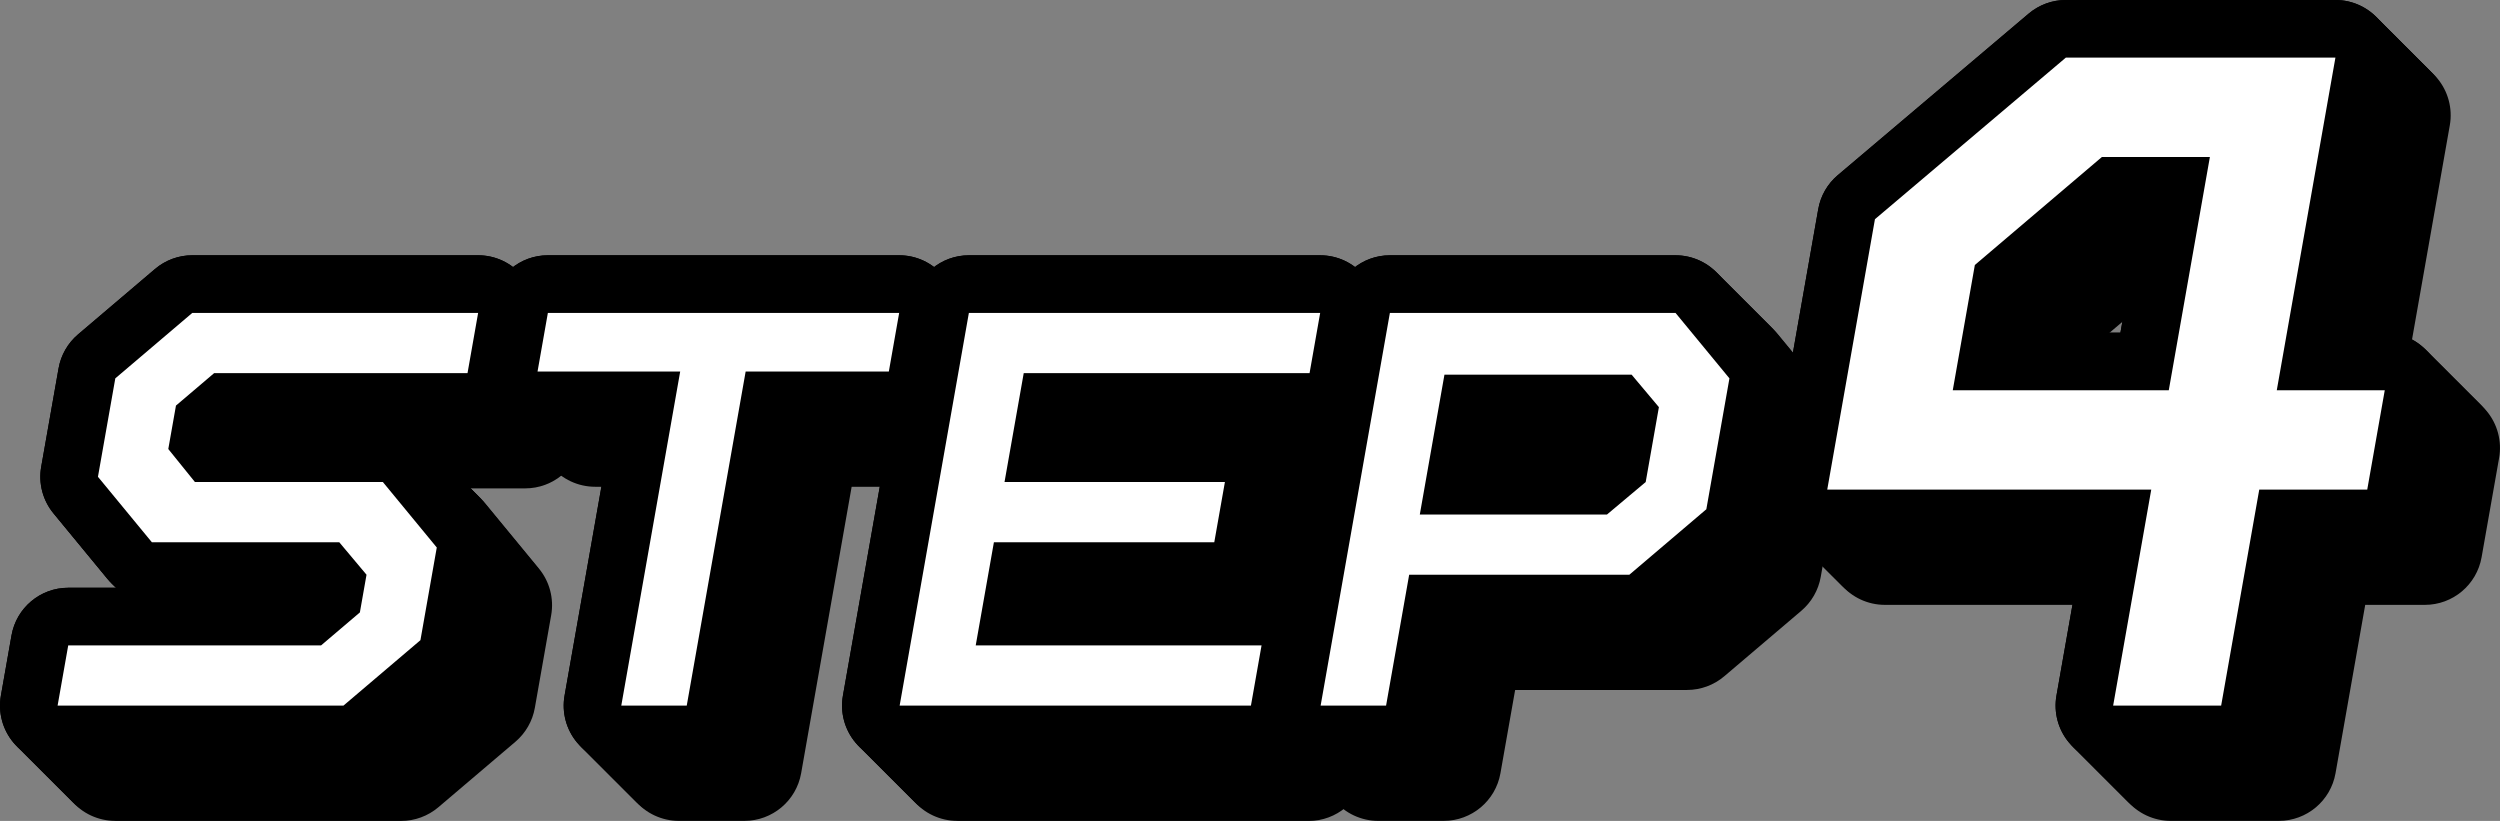 <?xml version="1.0" encoding="utf-8"?>
<!-- Generator: Adobe Illustrator 16.0.0, SVG Export Plug-In . SVG Version: 6.00 Build 0)  -->
<!DOCTYPE svg PUBLIC "-//W3C//DTD SVG 1.1//EN" "http://www.w3.org/Graphics/SVG/1.1/DTD/svg11.dtd">
<svg version="1.1" id="Layer_1" xmlns="http://www.w3.org/2000/svg" xmlns:xlink="http://www.w3.org/1999/xlink" x="0px" y="0px"
	 width="173.613px" height="57.009px" viewBox="211.195 392.451 173.613 57.009"
	 enable-background="new 211.195 392.451 173.613 57.009" xml:space="preserve">
<rect x="211.195" y="392.451" width="173.613" height="57.009" fill="#808080" stroke="none"/>
<g>
	<g>
		<g>
			<g>
				<g>
					<path d="M219.199,449.457c-1.183,0-2.305-0.523-3.064-1.428c-0.76-0.906-1.081-2.104-0.875-3.268l0.737-4.182
						c0.337-1.912,1.998-3.305,3.938-3.305h3.361c-0.233-0.182-0.449-0.391-0.64-0.621l-3.744-4.545
						c-0.744-0.902-1.056-2.086-0.853-3.238l1.206-6.836c0.162-0.917,0.639-1.75,1.35-2.354l5.347-4.545
						c0.723-0.614,1.642-0.953,2.591-0.953h19.85c1.183,0,2.305,0.523,3.064,1.43c0.76,0.905,1.081,2.102,0.875,3.266l-0.737,4.182
						c-0.337,1.912-1.998,3.307-3.938,3.307h-4.062c0.483,0.246,0.917,0.592,1.271,1.02l3.744,4.547
						c0.743,0.902,1.055,2.086,0.852,3.236l-1.135,6.438c-0.162,0.918-0.64,1.75-1.349,2.354l-5.347,4.545
						c-0.723,0.615-1.642,0.953-2.591,0.953h-19.852V449.457z"/>
				</g>
				<g>
					<path d="M258.344,449.457c-1.182,0-2.304-0.523-3.064-1.428c-0.76-0.906-1.08-2.104-0.875-3.268l3.264-18.506h-5.141
						c-1.182,0-2.304-0.521-3.063-1.428s-1.081-2.104-0.875-3.268l0.718-4.071c0.337-1.912,1.998-3.307,3.939-3.307h24.396
						c1.184,0,2.304,0.523,3.064,1.43c0.76,0.905,1.08,2.102,0.875,3.266l-0.719,4.073c-0.337,1.912-1.997,3.305-3.938,3.305h-6.587
						l-3.508,19.896c-0.337,1.91-1.998,3.305-3.939,3.305H258.344z"/>
				</g>
				<g>
					<path d="M277.675,449.457c-1.182,0-2.304-0.523-3.064-1.428c-0.76-0.906-1.081-2.104-0.875-3.268l4.81-27.271
						c0.337-1.912,1.998-3.307,3.938-3.307h24.396c1.183,0,2.304,0.523,3.063,1.43c0.76,0.905,1.08,2.102,0.875,3.266l-0.737,4.181
						c-0.337,1.912-1.997,3.309-3.938,3.309h-4.062c0.473,0.24,0.896,0.574,1.247,0.99c0.76,0.906,1.079,2.102,0.875,3.266
						l-0.737,4.182c-0.179,1.014-0.729,1.879-1.492,2.471h0.835c1.184,0,2.304,0.523,3.064,1.43c0.76,0.906,1.079,2.102,0.874,3.266
						l-0.736,4.182c-0.337,1.912-1.998,3.307-3.939,3.307h-24.396V449.457z"/>
				</g>
				<g>
					<path d="M306.911,449.457c-1.183,0-2.304-0.523-3.063-1.428c-0.76-0.906-1.08-2.104-0.875-3.268l4.809-27.271
						c0.337-1.912,1.998-3.307,3.939-3.307h19.835c1.194,0,2.327,0.534,3.088,1.457l3.744,4.545
						c0.743,0.902,1.055,2.085,0.852,3.238l-1.603,9.09c-0.162,0.918-0.64,1.75-1.35,2.355l-5.347,4.545
						c-0.723,0.615-1.642,0.953-2.591,0.953h-11.935l-1.021,5.785c-0.338,1.912-1.998,3.305-3.939,3.305H306.911L306.911,449.457z
						 M325.342,428.185l0.457-0.385l0.233-1.324h-7.167l-0.302,1.709H325.342z"/>
				</g>
			</g>
			<path d="M361.948,449.457c-1.183,0-2.304-0.523-3.063-1.428c-0.761-0.906-1.08-2.104-0.875-3.268l1.816-10.305h-17.733
				c-1.184,0-2.306-0.523-3.064-1.43c-0.76-0.906-1.08-2.102-0.875-3.266l3.313-18.781c0.162-0.921,0.642-1.756,1.354-2.358
				l13.258-11.22c0.724-0.611,1.639-0.947,2.584-0.947h18.722c1.183,0,2.304,0.523,3.063,1.429c0.76,0.906,1.08,2.103,0.875,3.267
				l-3.246,18.405h2.732c1.183,0,2.305,0.523,3.063,1.43c0.76,0.905,1.08,2.102,0.875,3.266l-1.217,6.898
				c-0.337,1.912-1.998,3.307-3.938,3.307h-4.144l-2.062,11.693c-0.337,1.912-1.998,3.307-3.939,3.307H361.948L361.948,449.457z
				 M362.452,419.558l1.446-8.199h-1.264l-6.604,5.612l-0.456,2.587H362.452z"/>
		</g>
		<g>
			<g>
				<g>
					<path d="M218.999,449.257c-1.183,0-2.305-0.523-3.064-1.43s-1.081-2.102-0.875-3.266l0.737-4.182
						c0.337-1.912,1.998-3.307,3.938-3.307h3.361c-0.233-0.182-0.449-0.389-0.64-0.621l-3.744-4.545
						c-0.744-0.902-1.055-2.086-0.853-3.236l1.206-6.838c0.162-0.917,0.64-1.75,1.35-2.352l5.347-4.546
						c0.723-0.614,1.642-0.952,2.591-0.952h19.851c1.182,0,2.304,0.522,3.063,1.429s1.081,2.102,0.875,3.266l-0.737,4.183
						c-0.337,1.91-1.997,3.307-3.938,3.307h-4.062c0.483,0.246,0.917,0.59,1.271,1.02l3.744,4.547
						c0.744,0.9,1.055,2.086,0.852,3.236l-1.135,6.438c-0.162,0.918-0.639,1.75-1.348,2.354l-5.348,4.545
						c-0.723,0.613-1.642,0.951-2.591,0.951H218.999L218.999,449.257z"/>
				</g>
				<g>
					<path d="M258.144,449.257c-1.182,0-2.304-0.523-3.063-1.43c-0.761-0.906-1.081-2.102-0.875-3.266l3.263-18.506h-5.14
						c-1.183,0-2.305-0.523-3.064-1.43s-1.081-2.102-0.875-3.265l0.718-4.072c0.337-1.912,1.998-3.306,3.939-3.306h24.396
						c1.184,0,2.305,0.522,3.064,1.429s1.08,2.102,0.875,3.266l-0.718,4.072c-0.337,1.912-1.998,3.307-3.939,3.307h-6.587
						l-3.508,19.895c-0.337,1.912-1.998,3.307-3.939,3.307H258.144z"/>
				</g>
				<g>
					<path d="M277.475,449.257c-1.182,0-2.304-0.523-3.063-1.43c-0.761-0.906-1.081-2.102-0.875-3.266l4.809-27.272
						c0.337-1.912,1.998-3.306,3.939-3.306h24.396c1.183,0,2.304,0.522,3.063,1.429c0.761,0.906,1.08,2.102,0.875,3.266
						l-0.736,4.182c-0.337,1.912-1.998,3.307-3.939,3.307h-4.062c0.473,0.24,0.896,0.576,1.247,0.992
						c0.76,0.906,1.08,2.102,0.875,3.266l-0.737,4.182c-0.179,1.012-0.728,1.879-1.492,2.471h0.835c1.184,0,2.305,0.521,3.064,1.428
						s1.08,2.104,0.875,3.266l-0.737,4.184c-0.337,1.912-1.998,3.305-3.938,3.305h-24.397V449.257z"/>
				</g>
				<g>
					<path d="M306.712,449.257c-1.184,0-2.304-0.523-3.064-1.43c-0.76-0.906-1.08-2.102-0.875-3.266l4.809-27.272
						c0.338-1.912,1.998-3.306,3.939-3.306h19.835c1.195,0,2.327,0.533,3.088,1.457l3.744,4.545
						c0.743,0.901,1.055,2.085,0.852,3.236l-1.603,9.092c-0.162,0.918-0.639,1.75-1.349,2.354l-5.348,4.547
						c-0.723,0.613-1.642,0.951-2.591,0.951h-11.934l-1.021,5.787c-0.338,1.91-1.998,3.305-3.938,3.305H306.712L306.712,449.257z
						 M325.142,427.984l0.457-0.385l0.233-1.324h-7.166l-0.303,1.709H325.142z"/>
				</g>
			</g>
			<path d="M361.747,449.257c-1.183,0-2.304-0.523-3.063-1.43s-1.08-2.102-0.875-3.266l1.816-10.307h-17.733
				c-1.184,0-2.305-0.521-3.064-1.428s-1.08-2.104-0.875-3.268l3.313-18.78c0.162-0.92,0.642-1.755,1.354-2.358l13.259-11.22
				c0.723-0.611,1.638-0.947,2.584-0.947h18.721c1.183,0,2.304,0.523,3.063,1.429c0.761,0.906,1.08,2.103,0.875,3.267l-3.245,18.406
				h2.731c1.183,0,2.305,0.522,3.064,1.429c0.759,0.906,1.08,2.101,0.875,3.265l-1.218,6.9c-0.337,1.912-1.998,3.305-3.938,3.305
				h-4.144l-2.062,11.695c-0.337,1.912-1.998,3.305-3.939,3.305h-7.5V449.257z M362.253,419.357l1.445-8.2h-1.264l-6.604,5.612
				l-0.455,2.588H362.253z"/>
		</g>
		<g>
			<g>
				<g>
					<path d="M218.799,449.056c-1.182,0-2.304-0.521-3.064-1.428c-0.76-0.906-1.081-2.102-0.875-3.266l0.737-4.184
						c0.337-1.912,1.998-3.305,3.939-3.305h3.36c-0.232-0.182-0.449-0.389-0.64-0.621l-3.744-4.545
						c-0.744-0.902-1.055-2.086-0.852-3.238l1.206-6.836c0.161-0.917,0.639-1.75,1.349-2.353l5.347-4.545
						c0.724-0.615,1.643-0.953,2.591-0.953h19.851c1.182,0,2.304,0.522,3.063,1.429c0.761,0.906,1.081,2.103,0.875,3.266
						l-0.736,4.182c-0.337,1.912-1.998,3.307-3.939,3.307h-4.061c0.482,0.246,0.917,0.592,1.27,1.021l3.744,4.545
						c0.744,0.902,1.055,2.086,0.852,3.236l-1.135,6.438c-0.162,0.918-0.639,1.75-1.348,2.354l-5.347,4.547
						c-0.724,0.613-1.643,0.951-2.592,0.951h-19.852V449.056z"/>
				</g>
				<g>
					<path d="M257.944,449.056c-1.182,0-2.304-0.521-3.063-1.428s-1.081-2.102-0.875-3.266l3.263-18.506h-5.14
						c-1.183,0-2.304-0.523-3.064-1.43c-0.76-0.906-1.081-2.102-0.875-3.266l0.719-4.072c0.337-1.912,1.997-3.306,3.938-3.306
						h24.396c1.183,0,2.304,0.522,3.063,1.429s1.08,2.103,0.875,3.267l-0.718,4.072c-0.337,1.912-1.998,3.307-3.939,3.307h-6.587
						l-3.508,19.895c-0.337,1.912-1.998,3.305-3.938,3.305H257.944z"/>
				</g>
				<g>
					<path d="M277.274,449.056c-1.182,0-2.304-0.521-3.063-1.428s-1.081-2.102-0.875-3.266l4.809-27.273
						c0.337-1.912,1.998-3.306,3.939-3.306h24.396c1.183,0,2.304,0.522,3.064,1.429c0.76,0.906,1.079,2.103,0.875,3.266
						l-0.737,4.183c-0.337,1.912-1.998,3.307-3.938,3.307h-4.063c0.473,0.24,0.897,0.574,1.247,0.99
						c0.76,0.906,1.08,2.102,0.875,3.266l-0.737,4.184c-0.179,1.012-0.728,1.877-1.492,2.469h0.835c1.184,0,2.305,0.523,3.064,1.43
						s1.08,2.102,0.875,3.266l-0.737,4.182c-0.337,1.912-1.998,3.307-3.938,3.307h-24.397V449.056z"/>
				</g>
				<g>
					<path d="M306.512,449.056c-1.183,0-2.304-0.521-3.064-1.428c-0.76-0.906-1.079-2.102-0.875-3.266l4.81-27.273
						c0.337-1.912,1.998-3.306,3.938-3.306h19.835c1.195,0,2.327,0.534,3.088,1.457l3.744,4.545
						c0.743,0.902,1.056,2.084,0.853,3.237l-1.604,9.092c-0.162,0.918-0.639,1.75-1.349,2.354l-5.348,4.545
						c-0.723,0.615-1.642,0.953-2.591,0.953h-11.934l-1.021,5.785c-0.338,1.912-1.998,3.305-3.938,3.305H306.512L306.512,449.056z
						 M324.941,427.785l0.457-0.385l0.234-1.324h-7.167l-0.303,1.709H324.941z"/>
				</g>
			</g>
			<path d="M361.548,449.056c-1.184,0-2.305-0.521-3.064-1.428s-1.08-2.102-0.875-3.266l1.817-10.307h-17.734
				c-1.183,0-2.305-0.523-3.063-1.43c-0.761-0.906-1.08-2.102-0.875-3.266l3.313-18.781c0.162-0.92,0.642-1.755,1.355-2.358
				l13.258-11.22c0.723-0.611,1.638-0.947,2.584-0.947h18.721c1.184,0,2.304,0.523,3.064,1.429c0.76,0.905,1.08,2.102,0.875,3.266
				l-3.246,18.406h2.731c1.184,0,2.306,0.522,3.064,1.429c0.759,0.907,1.08,2.102,0.875,3.266l-1.217,6.898
				c-0.337,1.912-1.998,3.307-3.939,3.307h-4.143l-2.063,11.693c-0.337,1.912-1.998,3.307-3.938,3.307H361.548L361.548,449.056z
				 M362.053,419.157l1.445-8.2h-1.264l-6.604,5.613l-0.456,2.587H362.053z"/>
		</g>
		<g>
			<g>
				<g>
					<path d="M218.599,448.857c-1.182,0-2.304-0.523-3.063-1.43c-0.761-0.906-1.081-2.102-0.875-3.266l0.736-4.184
						c0.337-1.91,1.998-3.305,3.939-3.305h3.36c-0.232-0.182-0.448-0.389-0.64-0.621l-3.744-4.545
						c-0.744-0.902-1.055-2.086-0.852-3.238l1.206-6.836c0.162-0.917,0.639-1.75,1.349-2.353l5.347-4.545
						c0.724-0.615,1.643-0.953,2.592-0.953h19.85c1.182,0,2.304,0.523,3.064,1.429c0.76,0.906,1.08,2.103,0.875,3.267l-0.737,4.181
						c-0.337,1.912-1.998,3.307-3.939,3.307h-4.061c0.482,0.246,0.917,0.592,1.27,1.021l3.744,4.545
						c0.744,0.902,1.056,2.086,0.853,3.238l-1.136,6.436c-0.161,0.918-0.639,1.75-1.348,2.355l-5.347,4.545
						c-0.724,0.613-1.643,0.951-2.591,0.951H218.599L218.599,448.857z"/>
				</g>
				<g>
					<path d="M257.744,448.857c-1.183,0-2.305-0.523-3.064-1.43s-1.081-2.102-0.875-3.266l3.263-18.506h-5.14
						c-1.182,0-2.304-0.523-3.064-1.43c-0.76-0.906-1.08-2.102-0.875-3.266l0.719-4.072c0.337-1.912,1.998-3.306,3.938-3.306h24.396
						c1.183,0,2.304,0.523,3.063,1.429c0.761,0.906,1.08,2.103,0.875,3.267l-0.718,4.072c-0.337,1.912-1.998,3.307-3.938,3.307
						h-6.588l-3.508,19.895c-0.337,1.912-1.998,3.307-3.938,3.307H257.744z"/>
				</g>
				<g>
					<path d="M277.074,448.857c-1.183,0-2.305-0.523-3.064-1.43s-1.081-2.102-0.875-3.266l4.809-27.273
						c0.337-1.912,1.998-3.306,3.939-3.306h24.396c1.184,0,2.304,0.523,3.064,1.429c0.76,0.906,1.08,2.103,0.875,3.267l-0.737,4.182
						c-0.337,1.912-1.998,3.307-3.938,3.307h-4.063c0.474,0.24,0.897,0.574,1.247,0.99c0.76,0.906,1.08,2.104,0.875,3.268
						l-0.737,4.182c-0.179,1.012-0.728,1.877-1.491,2.469h0.835c1.183,0,2.304,0.523,3.063,1.43s1.08,2.102,0.875,3.266
						l-0.736,4.182c-0.338,1.912-1.998,3.307-3.939,3.307h-24.396V448.857z"/>
				</g>
				<g>
					<path d="M306.312,448.857c-1.183,0-2.304-0.523-3.063-1.43c-0.761-0.906-1.08-2.102-0.875-3.266l4.809-27.273
						c0.337-1.912,1.998-3.306,3.938-3.306h19.835c1.195,0,2.327,0.534,3.089,1.457l3.743,4.545
						c0.743,0.902,1.056,2.084,0.853,3.237l-1.604,9.092c-0.161,0.918-0.639,1.75-1.349,2.354l-5.347,4.547
						c-0.724,0.613-1.643,0.951-2.591,0.951h-11.935l-1.021,5.785c-0.339,1.912-1.998,3.307-3.939,3.307H306.312L306.312,448.857z
						 M324.74,427.583l0.457-0.383l0.234-1.326h-7.167l-0.302,1.709H324.74z"/>
				</g>
			</g>
			<path d="M361.348,448.857c-1.184,0-2.304-0.523-3.064-1.43c-0.76-0.906-1.08-2.102-0.875-3.266l1.817-10.307h-17.734
				c-1.183,0-2.305-0.523-3.063-1.43c-0.76-0.906-1.08-2.102-0.875-3.266l3.313-18.781c0.162-0.92,0.643-1.755,1.355-2.357
				l13.258-11.221c0.723-0.611,1.638-0.947,2.584-0.947h18.721c1.184,0,2.305,0.523,3.064,1.429s1.08,2.102,0.875,3.266
				l-3.246,18.406h2.732c1.183,0,2.305,0.523,3.063,1.429c0.759,0.906,1.08,2.102,0.875,3.266l-1.217,6.898
				c-0.337,1.912-1.998,3.307-3.939,3.307h-4.143l-2.063,11.693c-0.337,1.912-1.998,3.307-3.938,3.307h-7.5V448.857z
				 M361.853,418.957l1.446-8.2h-1.265l-6.604,5.613l-0.456,2.587H361.853z"/>
		</g>
		<g>
			<g>
				<g>
					<path d="M218.398,448.656c-1.182,0-2.304-0.523-3.063-1.43c-0.76-0.904-1.081-2.102-0.875-3.266l0.736-4.182
						c0.338-1.912,1.998-3.307,3.939-3.307h3.361c-0.233-0.18-0.449-0.389-0.641-0.621l-3.744-4.545
						c-0.743-0.9-1.055-2.086-0.852-3.236l1.206-6.836c0.162-0.917,0.639-1.75,1.349-2.354l5.348-4.545
						c0.723-0.615,1.642-0.953,2.591-0.953h19.85c1.183,0,2.305,0.523,3.064,1.429c0.76,0.906,1.081,2.103,0.875,3.267l-0.737,4.182
						c-0.337,1.912-1.998,3.307-3.938,3.307h-4.062c0.483,0.246,0.917,0.592,1.271,1.02l3.743,4.547
						c0.744,0.902,1.056,2.086,0.853,3.236l-1.135,6.438c-0.162,0.918-0.64,1.75-1.349,2.354l-5.347,4.545
						c-0.723,0.615-1.642,0.953-2.591,0.953h-19.853V448.656z"/>
				</g>
				<g>
					<path d="M257.543,448.656c-1.183,0-2.305-0.523-3.064-1.43c-0.76-0.904-1.081-2.102-0.875-3.266l3.264-18.506h-5.141
						c-1.182,0-2.304-0.523-3.063-1.428c-0.761-0.906-1.081-2.102-0.875-3.267l0.718-4.071c0.337-1.912,1.998-3.307,3.938-3.307
						h24.396c1.183,0,2.304,0.523,3.063,1.429c0.761,0.906,1.08,2.103,0.875,3.267l-0.718,4.073
						c-0.337,1.91-1.998,3.305-3.938,3.305h-6.587l-3.509,19.895c-0.337,1.912-1.998,3.307-3.938,3.307H257.543z"/>
				</g>
				<g>
					<path d="M276.874,448.656c-1.183,0-2.305-0.523-3.064-1.43c-0.76-0.904-1.081-2.102-0.875-3.266l4.81-27.271
						c0.337-1.912,1.998-3.307,3.938-3.307h24.396c1.183,0,2.304,0.523,3.063,1.43c0.76,0.905,1.08,2.102,0.875,3.266l-0.737,4.181
						c-0.337,1.912-1.998,3.309-3.938,3.309h-4.063c0.474,0.238,0.897,0.574,1.247,0.99c0.761,0.906,1.08,2.102,0.875,3.266
						l-0.736,4.182c-0.18,1.012-0.729,1.879-1.492,2.471h0.835c1.183,0,2.304,0.523,3.063,1.43c0.761,0.904,1.08,2.102,0.875,3.266
						l-0.736,4.182c-0.337,1.912-1.998,3.307-3.939,3.307h-24.396V448.656z"/>
				</g>
				<g>
					<path d="M306.111,448.656c-1.183,0-2.304-0.523-3.063-1.43c-0.76-0.904-1.08-2.102-0.875-3.266l4.809-27.271
						c0.337-1.912,1.998-3.307,3.939-3.307h19.835c1.194,0,2.326,0.534,3.088,1.457l3.744,4.545
						c0.742,0.902,1.055,2.085,0.852,3.238l-1.603,9.09c-0.162,0.918-0.64,1.75-1.35,2.355l-5.347,4.545
						c-0.724,0.613-1.643,0.953-2.591,0.953h-11.935l-1.021,5.785c-0.338,1.91-1.998,3.305-3.939,3.305H306.111L306.111,448.656z
						 M324.54,427.384l0.457-0.385l0.234-1.324h-7.167l-0.302,1.709H324.54z"/>
				</g>
			</g>
			<path d="M361.147,448.656c-1.183,0-2.304-0.523-3.064-1.43c-0.76-0.904-1.079-2.102-0.875-3.266l1.817-10.305H341.29
				c-1.183,0-2.305-0.523-3.063-1.43c-0.76-0.906-1.08-2.102-0.875-3.266l3.313-18.782c0.162-0.92,0.643-1.755,1.355-2.357
				l13.258-11.22c0.723-0.611,1.638-0.947,2.584-0.947h18.721c1.184,0,2.305,0.523,3.064,1.429c0.76,0.906,1.08,2.102,0.875,3.266
				l-3.246,18.406h2.732c1.183,0,2.305,0.523,3.063,1.429c0.759,0.906,1.08,2.103,0.875,3.267l-1.217,6.898
				c-0.337,1.912-1.998,3.307-3.939,3.307h-4.143l-2.062,11.693c-0.338,1.912-1.998,3.307-3.939,3.307H361.147L361.147,448.656z
				 M361.652,418.757l1.446-8.2h-1.264l-6.604,5.613l-0.456,2.587H361.652z"/>
		</g>
		<g>
			<g>
				<g>
					<path d="M218.198,448.457c-1.182,0-2.304-0.523-3.063-1.43s-1.081-2.102-0.875-3.266l0.737-4.182
						c0.337-1.912,1.998-3.307,3.938-3.307h3.361c-0.233-0.182-0.449-0.389-0.641-0.621l-3.743-4.545
						c-0.744-0.902-1.056-2.086-0.853-3.236l1.206-6.837c0.162-0.917,0.639-1.75,1.349-2.354l5.348-4.545
						c0.723-0.615,1.642-0.953,2.591-0.953h19.85c1.183,0,2.305,0.523,3.064,1.43c0.76,0.905,1.081,2.102,0.875,3.266l-0.737,4.181
						c-0.337,1.912-1.998,3.309-3.938,3.309h-4.062c0.483,0.246,0.917,0.59,1.271,1.02l3.744,4.545
						c0.743,0.902,1.055,2.086,0.852,3.238l-1.135,6.436c-0.162,0.92-0.64,1.75-1.349,2.355l-5.347,4.545
						c-0.723,0.613-1.642,0.951-2.591,0.951H218.198L218.198,448.457z"/>
				</g>
				<g>
					<path d="M257.343,448.457c-1.182,0-2.304-0.523-3.064-1.43c-0.76-0.906-1.081-2.102-0.875-3.266l3.264-18.506h-5.141
						c-1.182,0-2.304-0.523-3.063-1.43s-1.081-2.102-0.875-3.266l0.718-4.071c0.337-1.912,1.998-3.307,3.939-3.307h24.396
						c1.184,0,2.304,0.523,3.064,1.43c0.76,0.905,1.08,2.102,0.875,3.266l-0.719,4.072c-0.337,1.912-1.998,3.305-3.938,3.305h-6.587
						l-3.508,19.896c-0.337,1.91-1.998,3.305-3.939,3.305h-4.546V448.457z"/>
				</g>
				<g>
					<path d="M276.674,448.457c-1.182,0-2.304-0.523-3.064-1.43c-0.76-0.906-1.081-2.102-0.875-3.266l4.81-27.272
						c0.337-1.912,1.998-3.307,3.938-3.307h24.396c1.183,0,2.304,0.523,3.063,1.43c0.76,0.905,1.08,2.102,0.875,3.266l-0.737,4.182
						c-0.337,1.912-1.998,3.307-3.938,3.307h-4.062c0.473,0.24,0.896,0.576,1.247,0.992c0.76,0.904,1.079,2.102,0.875,3.266
						l-0.737,4.182c-0.179,1.012-0.729,1.877-1.492,2.471h0.835c1.184,0,2.304,0.521,3.064,1.428c0.76,0.906,1.08,2.102,0.875,3.266
						l-0.737,4.184c-0.337,1.912-1.998,3.305-3.939,3.305h-24.396V448.457z"/>
				</g>
				<g>
					<path d="M305.911,448.457c-1.184,0-2.305-0.523-3.064-1.43s-1.08-2.102-0.875-3.266l4.809-27.272
						c0.337-1.912,1.998-3.307,3.939-3.307h19.835c1.195,0,2.327,0.534,3.088,1.457l3.744,4.545
						c0.743,0.902,1.055,2.085,0.852,3.237l-1.603,9.092c-0.162,0.918-0.64,1.75-1.35,2.354l-5.347,4.547
						c-0.723,0.613-1.642,0.951-2.591,0.951h-11.935l-1.021,5.787c-0.338,1.91-1.998,3.305-3.939,3.305H305.911L305.911,448.457z
						 M324.341,427.183l0.457-0.383l0.233-1.326h-7.167l-0.302,1.709H324.341z"/>
				</g>
			</g>
			<path d="M360.947,448.457c-1.183,0-2.304-0.523-3.063-1.43c-0.761-0.906-1.08-2.102-0.875-3.266l1.816-10.307h-17.733
				c-1.184,0-2.306-0.523-3.064-1.428c-0.76-0.906-1.08-2.104-0.875-3.268l3.313-18.78c0.162-0.921,0.642-1.756,1.354-2.358
				l13.258-11.22c0.724-0.611,1.639-0.947,2.584-0.947h18.722c1.183,0,2.304,0.523,3.063,1.429c0.76,0.906,1.08,2.103,0.875,3.267
				l-3.246,18.405h2.732c1.183,0,2.305,0.523,3.063,1.43c0.76,0.905,1.08,2.101,0.875,3.265l-1.217,6.9
				c-0.337,1.91-1.998,3.305-3.938,3.305h-4.144l-2.062,11.695c-0.337,1.91-1.998,3.305-3.939,3.305h-7.5V448.457z M361.451,418.557
				l1.446-8.199h-1.264l-6.604,5.612l-0.456,2.587H361.451z"/>
		</g>
		<g>
			<g>
				<g>
					<path d="M217.998,448.255c-1.183,0-2.305-0.521-3.064-1.428s-1.081-2.104-0.875-3.268l0.737-4.182
						c0.337-1.912,1.998-3.305,3.938-3.305h3.361c-0.233-0.182-0.449-0.391-0.64-0.621l-3.744-4.545
						c-0.744-0.902-1.055-2.086-0.853-3.238l1.206-6.836c0.162-0.917,0.64-1.75,1.35-2.353l5.347-4.546
						c0.723-0.614,1.642-0.952,2.591-0.952h19.851c1.182,0,2.304,0.522,3.063,1.429s1.081,2.102,0.875,3.266l-0.737,4.182
						c-0.337,1.912-1.997,3.307-3.938,3.307h-4.062c0.483,0.246,0.917,0.59,1.271,1.02l3.744,4.545
						c0.744,0.902,1.055,2.088,0.852,3.238l-1.135,6.438c-0.162,0.918-0.639,1.75-1.348,2.354l-5.348,4.545
						c-0.723,0.613-1.642,0.951-2.591,0.951H217.998L217.998,448.255z"/>
				</g>
				<g>
					<path d="M257.143,448.255c-1.182,0-2.304-0.521-3.063-1.428c-0.761-0.906-1.081-2.104-0.875-3.268l3.263-18.506h-5.14
						c-1.183,0-2.305-0.521-3.064-1.428s-1.081-2.102-0.875-3.266l0.718-4.072c0.337-1.912,1.998-3.306,3.939-3.306h24.396
						c1.184,0,2.305,0.522,3.064,1.429s1.08,2.102,0.875,3.266l-0.718,4.073c-0.337,1.912-1.998,3.305-3.939,3.305h-6.587
						l-3.508,19.895c-0.337,1.912-1.998,3.307-3.939,3.307H257.143L257.143,448.255z"/>
				</g>
				<g>
					<path d="M276.474,448.255c-1.182,0-2.304-0.521-3.063-1.428c-0.761-0.906-1.081-2.104-0.875-3.268l4.809-27.271
						c0.337-1.912,1.998-3.306,3.939-3.306h24.396c1.183,0,2.304,0.522,3.063,1.429c0.761,0.906,1.08,2.102,0.875,3.266
						l-0.736,4.183c-0.337,1.912-1.998,3.305-3.939,3.305h-4.062c0.473,0.24,0.896,0.576,1.247,0.992
						c0.76,0.906,1.08,2.102,0.875,3.266l-0.737,4.182c-0.179,1.012-0.728,1.879-1.492,2.471h0.835c1.184,0,2.305,0.521,3.064,1.428
						s1.08,2.104,0.875,3.266l-0.737,4.184c-0.337,1.912-1.998,3.305-3.938,3.305h-24.397V448.255z"/>
				</g>
				<g>
					<path d="M305.711,448.255c-1.184,0-2.304-0.521-3.064-1.428c-0.76-0.906-1.08-2.104-0.875-3.268l4.809-27.271
						c0.338-1.912,1.998-3.306,3.939-3.306h19.835c1.195,0,2.327,0.533,3.088,1.457l3.744,4.545
						c0.743,0.901,1.055,2.085,0.852,3.237l-1.603,9.092c-0.162,0.918-0.639,1.75-1.349,2.354l-5.348,4.545
						c-0.723,0.615-1.642,0.953-2.591,0.953h-11.934l-1.021,5.785c-0.338,1.912-1.998,3.305-3.938,3.305H305.711L305.711,448.255z
						 M324.141,426.984l0.457-0.385l0.233-1.324h-7.167l-0.302,1.709H324.141z"/>
				</g>
			</g>
			<path d="M360.746,448.255c-1.183,0-2.304-0.521-3.063-1.428s-1.08-2.104-0.875-3.268l1.817-10.305h-17.734
				c-1.184,0-2.305-0.523-3.064-1.43s-1.08-2.102-0.875-3.266l3.313-18.781c0.162-0.92,0.642-1.755,1.354-2.358l13.259-11.22
				c0.723-0.611,1.638-0.947,2.584-0.947h18.721c1.183,0,2.304,0.523,3.063,1.429c0.761,0.906,1.08,2.102,0.875,3.266l-3.245,18.406
				h2.731c1.184,0,2.305,0.522,3.064,1.429c0.759,0.906,1.08,2.102,0.875,3.266l-1.218,6.898c-0.337,1.912-1.998,3.307-3.938,3.307
				h-4.144l-2.062,11.693c-0.337,1.912-1.998,3.307-3.939,3.307H360.746L360.746,448.255z M361.252,418.356l1.445-8.2h-1.264
				l-6.604,5.612l-0.456,2.588H361.252z"/>
		</g>
		<g>
			<g>
				<g>
					<path d="M217.798,448.056c-1.182,0-2.304-0.523-3.064-1.43c-0.76-0.906-1.081-2.102-0.875-3.266l0.737-4.182
						c0.337-1.912,1.998-3.307,3.939-3.307h3.36c-0.232-0.18-0.449-0.389-0.64-0.621l-3.744-4.545
						c-0.744-0.902-1.055-2.086-0.852-3.236l1.206-6.837c0.161-0.917,0.639-1.75,1.349-2.353l5.347-4.545
						c0.724-0.615,1.643-0.953,2.591-0.953h19.851c1.182,0,2.304,0.522,3.063,1.429c0.761,0.906,1.081,2.102,0.875,3.266
						l-0.736,4.183c-0.337,1.912-1.998,3.305-3.939,3.305h-4.061c0.482,0.246,0.917,0.592,1.27,1.021l3.744,4.545
						c0.744,0.902,1.055,2.086,0.852,3.236l-1.135,6.438c-0.162,0.918-0.639,1.75-1.348,2.354l-5.347,4.545
						c-0.724,0.615-1.643,0.953-2.592,0.953H217.798L217.798,448.056z"/>
				</g>
				<g>
					<path d="M256.943,448.056c-1.182,0-2.304-0.523-3.063-1.43s-1.081-2.102-0.875-3.266l3.263-18.506h-5.14
						c-1.183,0-2.305-0.523-3.064-1.43s-1.081-2.1-0.875-3.265l0.718-4.072c0.338-1.912,1.998-3.306,3.939-3.306h24.396
						c1.183,0,2.304,0.522,3.063,1.429s1.08,2.103,0.875,3.266l-0.718,4.072c-0.337,1.912-1.998,3.305-3.939,3.305h-6.587
						l-3.508,19.896c-0.337,1.912-1.998,3.305-3.939,3.305h-4.546V448.056z"/>
				</g>
				<g>
					<path d="M276.273,448.056c-1.182,0-2.304-0.523-3.063-1.43s-1.081-2.102-0.875-3.266l4.809-27.272
						c0.337-1.912,1.998-3.306,3.939-3.306h24.396c1.183,0,2.304,0.522,3.063,1.429c0.761,0.906,1.08,2.103,0.875,3.266
						l-0.736,4.182c-0.337,1.912-1.998,3.307-3.938,3.307h-4.063c0.473,0.24,0.897,0.574,1.247,0.99
						c0.76,0.906,1.08,2.102,0.875,3.266l-0.737,4.184c-0.179,1.012-0.728,1.877-1.492,2.469h0.835c1.184,0,2.305,0.523,3.064,1.43
						s1.08,2.102,0.875,3.266l-0.737,4.182c-0.337,1.912-1.998,3.307-3.938,3.307h-24.397V448.056z"/>
				</g>
				<g>
					<path d="M305.511,448.056c-1.183,0-2.304-0.523-3.064-1.43c-0.76-0.906-1.079-2.102-0.875-3.266l4.81-27.272
						c0.337-1.912,1.998-3.306,3.938-3.306h19.835c1.195,0,2.327,0.534,3.088,1.457l3.744,4.545
						c0.743,0.902,1.055,2.085,0.853,3.238l-1.604,9.09c-0.162,0.918-0.639,1.75-1.349,2.354l-5.348,4.547
						c-0.723,0.613-1.642,0.951-2.591,0.951h-11.934l-1.021,5.787c-0.338,1.91-1.998,3.305-3.938,3.305H305.511L305.511,448.056z
						 M323.94,426.783l0.457-0.383l0.234-1.326h-7.167l-0.303,1.709H323.94z"/>
				</g>
			</g>
			<path d="M360.547,448.056c-1.184,0-2.305-0.523-3.064-1.43s-1.08-2.102-0.875-3.266l1.817-10.307H340.69
				c-1.183,0-2.305-0.521-3.063-1.428c-0.761-0.906-1.08-2.102-0.875-3.266l3.313-18.782c0.162-0.92,0.642-1.755,1.355-2.358
				l13.258-11.22c0.723-0.611,1.638-0.947,2.584-0.947h18.721c1.183,0,2.304,0.523,3.064,1.429c0.76,0.906,1.08,2.102,0.875,3.266
				l-3.246,18.406h2.731c1.184,0,2.306,0.522,3.064,1.429s1.08,2.101,0.875,3.265l-1.217,6.9c-0.338,1.912-1.998,3.305-3.939,3.305
				h-4.143l-2.063,11.695c-0.337,1.912-1.998,3.305-3.938,3.305h-7.499V448.056z M361.052,418.156l1.445-8.2h-1.264l-6.604,5.613
				l-0.456,2.587H361.052z"/>
		</g>
		<g>
			<g>
				<g>
					<path d="M217.598,447.855c-1.182,0-2.304-0.523-3.063-1.43c-0.761-0.906-1.081-2.102-0.875-3.266l0.736-4.182
						c0.337-1.912,1.998-3.307,3.939-3.307h3.36c-0.232-0.18-0.448-0.389-0.64-0.621l-3.744-4.545
						c-0.744-0.902-1.055-2.086-0.852-3.236l1.206-6.837c0.162-0.917,0.639-1.75,1.349-2.353l5.347-4.545
						c0.724-0.615,1.643-0.953,2.592-0.953h19.85c1.182,0,2.304,0.522,3.064,1.429c0.76,0.906,1.08,2.103,0.875,3.267l-0.737,4.182
						c-0.337,1.912-1.998,3.305-3.939,3.305h-4.061c0.482,0.246,0.917,0.592,1.27,1.021l3.744,4.545
						c0.744,0.902,1.056,2.086,0.853,3.238l-1.136,6.436c-0.161,0.918-0.639,1.75-1.348,2.355l-5.347,4.545
						c-0.724,0.613-1.643,0.951-2.591,0.951H217.598L217.598,447.855z"/>
				</g>
				<g>
					<path d="M256.743,447.855c-1.183,0-2.305-0.523-3.064-1.43s-1.081-2.102-0.875-3.266l3.263-18.506h-5.14
						c-1.182,0-2.304-0.523-3.064-1.43c-0.76-0.904-1.08-2.1-0.875-3.265l0.719-4.072c0.337-1.912,1.998-3.306,3.938-3.306h24.396
						c1.183,0,2.304,0.523,3.063,1.429c0.761,0.906,1.08,2.103,0.875,3.267l-0.718,4.071c-0.337,1.912-1.998,3.306-3.938,3.306
						h-6.588l-3.508,19.895c-0.337,1.912-1.998,3.305-3.938,3.305h-4.546V447.855z"/>
				</g>
				<g>
					<path d="M276.073,447.855c-1.182,0-2.304-0.523-3.063-1.43s-1.081-2.102-0.875-3.266l4.809-27.272
						c0.337-1.912,1.998-3.306,3.939-3.306h24.396c1.184,0,2.304,0.523,3.064,1.429c0.76,0.906,1.08,2.103,0.875,3.267l-0.737,4.181
						c-0.337,1.912-1.998,3.307-3.938,3.307h-4.063c0.474,0.24,0.897,0.574,1.247,0.99c0.76,0.906,1.08,2.104,0.875,3.268
						l-0.737,4.182c-0.179,1.012-0.728,1.877-1.491,2.469h0.835c1.183,0,2.304,0.523,3.063,1.43s1.08,2.102,0.875,3.266
						l-0.736,4.182c-0.338,1.912-1.998,3.307-3.939,3.307h-24.397V447.855z"/>
				</g>
				<g>
					<path d="M305.311,447.855c-1.183,0-2.304-0.523-3.063-1.43c-0.761-0.906-1.08-2.102-0.875-3.266l4.809-27.272
						c0.337-1.912,1.998-3.306,3.938-3.306h19.835c1.195,0,2.327,0.534,3.089,1.457l3.743,4.545
						c0.743,0.902,1.056,2.085,0.853,3.238l-1.604,9.09c-0.162,0.918-0.639,1.75-1.349,2.354l-5.347,4.545
						c-0.724,0.615-1.643,0.953-2.592,0.953h-11.934l-1.021,5.785c-0.339,1.912-1.998,3.307-3.939,3.307H305.311L305.311,447.855z
						 M323.74,426.583l0.457-0.385l0.234-1.324h-7.167l-0.302,1.709H323.74z"/>
				</g>
			</g>
			<path d="M360.347,447.855c-1.184,0-2.304-0.523-3.064-1.43c-0.76-0.906-1.08-2.102-0.875-3.266l1.817-10.305H340.49
				c-1.183,0-2.305-0.523-3.063-1.43c-0.761-0.906-1.08-2.102-0.875-3.266l3.313-18.782c0.162-0.92,0.643-1.755,1.355-2.357
				l13.258-11.221c0.723-0.611,1.638-0.947,2.584-0.947h18.721c1.184,0,2.305,0.523,3.064,1.429s1.08,2.102,0.875,3.266
				l-3.246,18.406h2.731c1.184,0,2.306,0.522,3.064,1.429s1.08,2.103,0.875,3.267l-1.217,6.898
				c-0.337,1.912-1.998,3.305-3.939,3.305h-4.143l-2.063,11.695c-0.337,1.912-1.998,3.305-3.938,3.305h-7.499V447.855z
				 M360.852,417.956l1.446-8.2h-1.265l-6.604,5.613l-0.456,2.587H360.852z"/>
		</g>
		<g>
			<g>
				<g>
					<path d="M217.397,447.656c-1.182,0-2.304-0.523-3.063-1.43s-1.081-2.102-0.875-3.266l0.736-4.182
						c0.338-1.912,1.998-3.307,3.939-3.307h3.361c-0.233-0.182-0.449-0.389-0.641-0.621l-3.744-4.545
						c-0.743-0.902-1.055-2.086-0.852-3.236l1.206-6.837c0.162-0.917,0.639-1.75,1.349-2.354l5.348-4.545
						c0.723-0.615,1.642-0.953,2.591-0.953h19.85c1.183,0,2.304,0.523,3.064,1.429c0.76,0.906,1.081,2.103,0.875,3.267l-0.737,4.182
						c-0.337,1.912-1.998,3.306-3.939,3.306h-4.061c0.483,0.246,0.917,0.592,1.271,1.02l3.743,4.547
						c0.744,0.902,1.056,2.086,0.853,3.236l-1.135,6.438c-0.162,0.918-0.64,1.75-1.349,2.354l-5.347,4.545
						c-0.723,0.615-1.643,0.953-2.591,0.953H217.397L217.397,447.656z"/>
				</g>
				<g>
					<path d="M256.542,447.656c-1.183,0-2.305-0.523-3.064-1.43s-1.081-2.102-0.875-3.266l3.264-18.506h-5.141
						c-1.182,0-2.304-0.523-3.063-1.43c-0.761-0.906-1.081-2.101-0.875-3.266l0.718-4.071c0.337-1.912,1.998-3.307,3.938-3.307
						h24.396c1.183,0,2.304,0.523,3.063,1.429c0.761,0.906,1.08,2.103,0.875,3.267l-0.718,4.072
						c-0.337,1.912-1.998,3.304-3.938,3.304h-6.587l-3.509,19.895c-0.337,1.912-1.998,3.307-3.938,3.307h-4.546V447.656z"/>
				</g>
				<g>
					<path d="M275.873,447.656c-1.183,0-2.305-0.523-3.064-1.43s-1.081-2.102-0.875-3.266l4.81-27.272
						c0.337-1.912,1.997-3.307,3.938-3.307h24.396c1.183,0,2.304,0.523,3.063,1.429c0.76,0.906,1.08,2.103,0.875,3.267l-0.737,4.182
						c-0.337,1.913-1.998,3.307-3.938,3.307h-4.063c0.474,0.238,0.897,0.574,1.247,0.99c0.761,0.906,1.08,2.102,0.875,3.266
						l-0.736,4.182c-0.18,1.012-0.729,1.879-1.492,2.471h0.835c1.183,0,2.304,0.523,3.063,1.43c0.761,0.904,1.08,2.102,0.875,3.266
						l-0.736,4.182c-0.337,1.912-1.998,3.307-3.939,3.307h-24.396V447.656z"/>
				</g>
				<g>
					<path d="M305.11,447.656c-1.183,0-2.304-0.523-3.063-1.43s-1.08-2.102-0.875-3.266l4.809-27.272
						c0.337-1.912,1.998-3.307,3.939-3.307h19.835c1.194,0,2.326,0.534,3.088,1.457l3.744,4.545
						c0.742,0.902,1.055,2.085,0.852,3.237l-1.604,9.09c-0.161,0.918-0.639,1.75-1.349,2.355l-5.347,4.545
						c-0.724,0.613-1.643,0.953-2.591,0.953h-11.935l-1.021,5.785c-0.338,1.91-1.998,3.305-3.939,3.305h-4.544V447.656z
						 M323.539,426.382l0.457-0.383l0.234-1.326h-7.167l-0.302,1.709H323.539z"/>
				</g>
			</g>
			<path d="M360.146,447.656c-1.183,0-2.304-0.523-3.064-1.43c-0.76-0.906-1.079-2.102-0.875-3.266l1.817-10.307h-17.734
				c-1.183,0-2.305-0.523-3.063-1.43c-0.76-0.904-1.08-2.102-0.875-3.266l3.313-18.781c0.162-0.92,0.643-1.755,1.355-2.357
				l13.258-11.22c0.724-0.611,1.638-0.947,2.584-0.947h18.722c1.183,0,2.304,0.523,3.063,1.429c0.76,0.906,1.08,2.102,0.875,3.266
				l-3.246,18.406h2.732c1.183,0,2.305,0.523,3.063,1.429c0.759,0.906,1.08,2.103,0.875,3.266l-1.217,6.898
				c-0.337,1.912-1.998,3.307-3.939,3.307h-4.143l-2.062,11.693c-0.338,1.912-1.998,3.307-3.939,3.307h-7.5V447.656z
				 M360.651,417.756l1.446-8.2h-1.265l-6.604,5.613l-0.456,2.587H360.651z"/>
		</g>
		<g>
			<g>
				<g>
					<path d="M217.197,447.455c-1.182,0-2.304-0.523-3.063-1.428c-0.76-0.906-1.081-2.104-0.875-3.268l0.737-4.182
						c0.337-1.912,1.998-3.305,3.938-3.305h3.361c-0.233-0.182-0.449-0.391-0.641-0.621l-3.743-4.545
						c-0.744-0.902-1.056-2.088-0.853-3.238l1.206-6.836c0.162-0.917,0.639-1.75,1.349-2.354l5.348-4.545
						c0.723-0.615,1.642-0.953,2.591-0.953h19.85c1.183,0,2.305,0.523,3.064,1.43c0.76,0.905,1.081,2.102,0.875,3.266l-0.737,4.182
						c-0.337,1.913-1.998,3.307-3.938,3.307h-4.062c0.483,0.246,0.917,0.59,1.271,1.02l3.744,4.545
						c0.743,0.902,1.055,2.086,0.852,3.238l-1.135,6.436c-0.162,0.918-0.64,1.75-1.349,2.355l-5.347,4.545
						c-0.723,0.613-1.642,0.951-2.591,0.951H217.197L217.197,447.455z"/>
				</g>
				<g>
					<path d="M256.342,447.455c-1.182,0-2.304-0.523-3.064-1.428c-0.76-0.906-1.081-2.104-0.875-3.268l3.264-18.506h-5.141
						c-1.182,0-2.304-0.521-3.063-1.428s-1.081-2.102-0.875-3.267l0.718-4.071c0.337-1.912,1.998-3.307,3.939-3.307h24.396
						c1.184,0,2.304,0.523,3.064,1.43c0.76,0.905,1.08,2.102,0.875,3.266l-0.719,4.072c-0.337,1.913-1.998,3.305-3.938,3.305h-6.587
						l-3.508,19.895c-0.337,1.912-1.998,3.307-3.939,3.307H256.342L256.342,447.455z"/>
				</g>
				<g>
					<path d="M275.673,447.455c-1.182,0-2.304-0.523-3.064-1.428c-0.76-0.906-1.081-2.104-0.875-3.268l4.81-27.271
						c0.337-1.912,1.998-3.307,3.938-3.307h24.396c1.183,0,2.304,0.523,3.063,1.43c0.76,0.905,1.08,2.102,0.875,3.266l-0.737,4.182
						c-0.337,1.912-1.997,3.306-3.938,3.306h-4.062c0.473,0.24,0.896,0.576,1.247,0.992c0.76,0.904,1.079,2.102,0.875,3.266
						l-0.737,4.182c-0.179,1.012-0.729,1.877-1.492,2.471h0.835c1.183,0,2.304,0.521,3.064,1.428c0.76,0.906,1.08,2.102,0.875,3.266
						l-0.737,4.184c-0.337,1.91-1.998,3.305-3.939,3.305h-24.396V447.455z"/>
				</g>
				<g>
					<path d="M304.91,447.455c-1.184,0-2.305-0.523-3.064-1.428c-0.76-0.906-1.08-2.104-0.875-3.268l4.809-27.271
						c0.338-1.912,1.998-3.307,3.939-3.307h19.835c1.194,0,2.327,0.534,3.088,1.457l3.744,4.545
						c0.743,0.902,1.055,2.085,0.852,3.237l-1.603,9.09c-0.162,0.918-0.64,1.75-1.35,2.354l-5.347,4.547
						c-0.723,0.613-1.642,0.951-2.591,0.951h-11.935l-1.021,5.787c-0.338,1.91-1.998,3.305-3.939,3.305H304.91L304.91,447.455z
						 M323.34,426.183l0.457-0.385l0.233-1.324h-7.167l-0.302,1.709H323.34z"/>
				</g>
			</g>
			<path d="M359.946,447.455c-1.183,0-2.304-0.523-3.063-1.428c-0.761-0.906-1.08-2.104-0.875-3.268l1.816-10.305H340.09
				c-1.184,0-2.306-0.523-3.064-1.43c-0.76-0.906-1.08-2.102-0.875-3.266l3.313-18.781c0.161-0.921,0.642-1.756,1.354-2.358
				l13.258-11.22c0.724-0.611,1.639-0.947,2.584-0.947h18.722c1.183,0,2.304,0.523,3.063,1.429c0.76,0.906,1.08,2.103,0.875,3.267
				l-3.246,18.405h2.732c1.183,0,2.305,0.523,3.063,1.43c0.76,0.905,1.08,2.102,0.875,3.266l-1.217,6.898
				c-0.337,1.912-1.998,3.307-3.938,3.307h-4.144l-2.062,11.693c-0.337,1.912-1.998,3.307-3.939,3.307H359.946L359.946,447.455z
				 M360.45,417.556l1.446-8.199h-1.264l-6.604,5.612l-0.456,2.587H360.45z"/>
		</g>
		<g>
			<g>
				<g>
					<path d="M216.997,447.255c-1.183,0-2.305-0.523-3.064-1.43s-1.081-2.102-0.875-3.266l0.737-4.182
						c0.337-1.912,1.998-3.307,3.938-3.307h3.361c-0.233-0.182-0.449-0.389-0.64-0.621l-3.744-4.545
						c-0.744-0.902-1.056-2.086-0.853-3.236l1.206-6.837c0.162-0.917,0.64-1.75,1.35-2.354l5.347-4.545
						c0.723-0.614,1.642-0.952,2.591-0.952h19.851c1.182,0,2.304,0.522,3.063,1.429s1.081,2.102,0.875,3.266l-0.737,4.183
						c-0.337,1.911-1.998,3.305-3.938,3.305h-4.062c0.483,0.246,0.917,0.592,1.271,1.02l3.744,4.547
						c0.744,0.902,1.055,2.086,0.852,3.236l-1.135,6.438c-0.162,0.918-0.639,1.75-1.348,2.354l-5.348,4.545
						c-0.723,0.615-1.642,0.953-2.591,0.953H216.997L216.997,447.255z"/>
				</g>
				<g>
					<path d="M256.142,447.255c-1.182,0-2.304-0.523-3.063-1.43c-0.761-0.906-1.081-2.102-0.875-3.266l3.263-18.506h-5.14
						c-1.183,0-2.305-0.523-3.064-1.43s-1.081-2.1-0.875-3.265l0.718-4.072c0.337-1.912,1.998-3.306,3.939-3.306h24.396
						c1.184,0,2.305,0.522,3.064,1.429s1.08,2.102,0.875,3.266l-0.718,4.072c-0.337,1.912-1.998,3.304-3.939,3.304h-6.587
						l-3.508,19.896c-0.337,1.912-1.998,3.305-3.939,3.305h-4.546V447.255z"/>
				</g>
				<g>
					<path d="M275.473,447.255c-1.182,0-2.304-0.523-3.063-1.43c-0.761-0.906-1.081-2.102-0.875-3.266l4.809-27.272
						c0.337-1.912,1.998-3.306,3.938-3.306h24.396c1.183,0,2.304,0.522,3.063,1.429c0.761,0.906,1.08,2.102,0.875,3.266
						l-0.736,4.183c-0.337,1.912-1.998,3.306-3.939,3.306h-4.062c0.473,0.24,0.896,0.574,1.247,0.99
						c0.76,0.906,1.08,2.102,0.875,3.266l-0.737,4.182c-0.179,1.014-0.728,1.879-1.492,2.471h0.835c1.184,0,2.305,0.523,3.064,1.43
						s1.08,2.102,0.875,3.266l-0.737,4.182c-0.337,1.912-1.998,3.307-3.938,3.307h-24.397V447.255z"/>
				</g>
				<g>
					<path d="M304.71,447.255c-1.184,0-2.305-0.523-3.064-1.43s-1.08-2.102-0.875-3.266l4.81-27.272
						c0.337-1.912,1.997-3.306,3.938-3.306h19.835c1.195,0,2.327,0.533,3.088,1.457l3.744,4.545
						c0.743,0.901,1.055,2.085,0.852,3.236l-1.603,9.089c-0.162,0.92-0.639,1.75-1.349,2.355l-5.348,4.545
						c-0.723,0.615-1.642,0.953-2.591,0.953h-11.934l-1.021,5.785c-0.338,1.912-1.998,3.305-3.938,3.305h-4.544V447.255z
						 M323.14,425.982l0.457-0.385l0.233-1.324h-7.167l-0.302,1.709H323.14z"/>
				</g>
			</g>
			<path d="M359.745,447.255c-1.183,0-2.304-0.523-3.063-1.43s-1.08-2.102-0.875-3.266l1.816-10.307H339.89
				c-1.184,0-2.305-0.521-3.064-1.428s-1.08-2.104-0.875-3.268l3.313-18.78c0.162-0.92,0.642-1.755,1.354-2.358l13.259-11.22
				c0.723-0.611,1.638-0.947,2.584-0.947h18.721c1.183,0,2.304,0.523,3.063,1.429c0.761,0.906,1.08,2.102,0.875,3.266l-3.245,18.406
				h2.731c1.183,0,2.305,0.522,3.064,1.429c0.759,0.906,1.08,2.102,0.875,3.265l-1.218,6.9c-0.337,1.912-1.998,3.305-3.938,3.305
				h-4.144l-2.062,11.695c-0.337,1.912-1.998,3.305-3.939,3.305h-7.5V447.255z M360.251,417.355l1.445-8.2h-1.264l-6.604,5.612
				l-0.456,2.588H360.251z"/>
		</g>
		<g>
			<g>
				<g>
					<path d="M216.797,447.054c-1.183,0-2.304-0.521-3.064-1.428c-0.76-0.906-1.081-2.102-0.875-3.266l0.737-4.184
						c0.337-1.912,1.998-3.305,3.939-3.305h3.36c-0.232-0.182-0.449-0.389-0.64-0.621l-3.744-4.545
						c-0.744-0.902-1.055-2.086-0.852-3.238l1.205-6.836c0.162-0.917,0.64-1.75,1.35-2.353l5.347-4.545
						c0.724-0.615,1.643-0.953,2.591-0.953h19.851c1.182,0,2.304,0.522,3.063,1.429c0.761,0.906,1.081,2.102,0.875,3.266
						l-0.736,4.183c-0.337,1.912-1.998,3.306-3.939,3.306h-4.061c0.482,0.246,0.917,0.59,1.27,1.02l3.744,4.547
						c0.744,0.9,1.055,2.086,0.852,3.236l-1.135,6.438c-0.162,0.918-0.639,1.75-1.348,2.354l-5.348,4.545
						c-0.723,0.613-1.642,0.951-2.591,0.951H216.797L216.797,447.054z"/>
				</g>
				<g>
					<path d="M255.942,447.054c-1.182,0-2.304-0.521-3.063-1.428s-1.081-2.102-0.875-3.266l3.263-18.508h-5.14
						c-1.183,0-2.305-0.521-3.064-1.428s-1.081-2.101-0.875-3.266l0.718-4.072c0.338-1.912,1.998-3.306,3.939-3.306h24.396
						c1.183,0,2.304,0.522,3.063,1.429s1.08,2.103,0.875,3.266l-0.718,4.072c-0.337,1.913-1.998,3.305-3.939,3.305h-6.587
						l-3.508,19.895c-0.337,1.912-1.998,3.307-3.939,3.307H255.942L255.942,447.054z"/>
				</g>
				<g>
					<path d="M275.272,447.054c-1.182,0-2.304-0.521-3.063-1.428c-0.761-0.906-1.081-2.102-0.875-3.266l4.809-27.273
						c0.337-1.912,1.998-3.306,3.939-3.306h24.396c1.184,0,2.304,0.522,3.063,1.429c0.761,0.906,1.08,2.102,0.875,3.266
						l-0.736,4.183c-0.337,1.913-1.998,3.305-3.939,3.305h-4.062c0.473,0.24,0.897,0.576,1.247,0.992
						c0.76,0.906,1.08,2.102,0.875,3.266l-0.737,4.182c-0.179,1.012-0.728,1.879-1.492,2.471h0.835c1.184,0,2.305,0.523,3.064,1.428
						c0.76,0.906,1.08,2.104,0.875,3.268l-0.737,4.182c-0.337,1.912-1.998,3.305-3.938,3.305h-24.397V447.054z"/>
				</g>
				<g>
					<path d="M304.51,447.054c-1.183,0-2.304-0.521-3.064-1.428c-0.76-0.906-1.079-2.102-0.875-3.266l4.81-27.273
						c0.337-1.912,1.998-3.306,3.938-3.306h19.835c1.195,0,2.327,0.534,3.088,1.457l3.744,4.545
						c0.743,0.901,1.055,2.085,0.853,3.237l-1.604,9.089c-0.162,0.918-0.639,1.75-1.349,2.354l-5.348,4.547
						c-0.723,0.613-1.642,0.951-2.591,0.951h-11.934l-1.021,5.787c-0.338,1.91-1.998,3.305-3.938,3.305H304.51L304.51,447.054z
						 M322.939,425.783l0.457-0.385l0.234-1.324h-7.167l-0.303,1.709H322.939z"/>
				</g>
			</g>
			<path d="M359.546,447.054c-1.184,0-2.305-0.521-3.064-1.428s-1.08-2.102-0.875-3.266l1.817-10.307H339.69
				c-1.183,0-2.305-0.523-3.064-1.43s-1.079-2.102-0.875-3.266l3.313-18.781c0.162-0.92,0.642-1.755,1.355-2.358L353.677,395
				c0.723-0.611,1.638-0.947,2.584-0.947h18.721c1.183,0,2.304,0.523,3.064,1.429c0.76,0.906,1.079,2.102,0.875,3.266l-3.246,18.406
				h2.731c1.184,0,2.306,0.522,3.064,1.429s1.08,2.102,0.875,3.266l-1.217,6.898c-0.338,1.912-1.998,3.307-3.939,3.307h-4.143
				l-2.063,11.693c-0.337,1.912-1.998,3.307-3.938,3.307H359.546L359.546,447.054z M360.051,417.155l1.445-8.2h-1.264l-6.604,5.613
				l-0.456,2.587H360.051z"/>
		</g>
		<g>
			<g>
				<g>
					<path d="M216.597,446.853c-1.182,0-2.304-0.521-3.063-1.428c-0.761-0.906-1.081-2.102-0.875-3.266l0.736-4.184
						c0.337-1.91,1.998-3.305,3.939-3.305h3.36c-0.232-0.182-0.448-0.389-0.64-0.621l-3.744-4.545
						c-0.744-0.902-1.055-2.086-0.852-3.238l1.206-6.836c0.162-0.917,0.639-1.75,1.349-2.353l5.347-4.545
						c0.724-0.615,1.643-0.953,2.592-0.953h19.85c1.182,0,2.304,0.522,3.064,1.429c0.76,0.906,1.08,2.103,0.875,3.267l-0.737,4.182
						c-0.337,1.912-1.998,3.306-3.939,3.306h-4.061c0.482,0.246,0.917,0.59,1.27,1.02l3.744,4.547
						c0.744,0.9,1.055,2.086,0.853,3.236l-1.136,6.438c-0.161,0.918-0.639,1.75-1.348,2.354l-5.347,4.545
						c-0.724,0.613-1.643,0.951-2.591,0.951H216.597L216.597,446.853z"/>
				</g>
				<g>
					<path d="M255.742,446.853c-1.183,0-2.305-0.521-3.064-1.428s-1.081-2.102-0.875-3.266l3.263-18.506h-5.14
						c-1.182,0-2.304-0.523-3.064-1.43c-0.76-0.906-1.08-2.101-0.875-3.266l0.719-4.072c0.337-1.912,1.998-3.306,3.938-3.306h24.396
						c1.183,0,2.304,0.523,3.063,1.429c0.76,0.906,1.08,2.103,0.875,3.267l-0.718,4.071c-0.337,1.913-1.998,3.305-3.939,3.305
						h-6.587l-3.508,19.895c-0.337,1.912-1.998,3.307-3.938,3.307H255.742L255.742,446.853z"/>
				</g>
				<g>
					<path d="M275.072,446.853c-1.182,0-2.304-0.521-3.063-1.428s-1.081-2.102-0.875-3.266l4.809-27.273
						c0.337-1.912,1.998-3.306,3.939-3.306h24.396c1.184,0,2.304,0.523,3.064,1.429c0.76,0.906,1.08,2.103,0.875,3.267l-0.737,4.182
						c-0.337,1.913-1.998,3.305-3.938,3.305h-4.063c0.474,0.24,0.897,0.576,1.247,0.992c0.76,0.906,1.08,2.102,0.875,3.266
						l-0.737,4.182c-0.179,1.012-0.728,1.879-1.491,2.471h0.835c1.183,0,2.304,0.523,3.063,1.428c0.76,0.906,1.08,2.104,0.875,3.268
						l-0.737,4.182c-0.337,1.912-1.997,3.307-3.938,3.307h-24.397V446.853z"/>
				</g>
				<g>
					<path d="M304.31,446.853c-1.183,0-2.304-0.521-3.063-1.428c-0.761-0.906-1.08-2.102-0.875-3.266l4.809-27.273
						c0.337-1.912,1.998-3.306,3.938-3.306h19.835c1.195,0,2.327,0.534,3.088,1.457l3.744,4.545
						c0.743,0.902,1.056,2.085,0.853,3.237l-1.604,9.089c-0.162,0.918-0.639,1.75-1.349,2.354l-5.347,4.547
						c-0.724,0.613-1.643,0.951-2.592,0.951h-11.934l-1.021,5.787c-0.339,1.91-1.998,3.305-3.939,3.305H304.31L304.31,446.853z
						 M322.739,425.582l0.457-0.383l0.234-1.326h-7.167l-0.302,1.709H322.739z"/>
				</g>
			</g>
			<path d="M359.346,446.853c-1.184,0-2.304-0.521-3.064-1.428c-0.76-0.906-1.08-2.102-0.875-3.266l1.817-10.307H339.49
				c-1.183,0-2.305-0.523-3.063-1.43c-0.761-0.906-1.08-2.102-0.875-3.266l3.313-18.781c0.162-0.92,0.643-1.755,1.355-2.357
				l13.258-11.221c0.723-0.611,1.638-0.947,2.584-0.947h18.721c1.184,0,2.305,0.523,3.064,1.429c0.76,0.906,1.08,2.102,0.875,3.266
				l-3.246,18.406h2.731c1.184,0,2.306,0.522,3.064,1.429s1.08,2.103,0.875,3.266l-1.217,6.898
				c-0.337,1.912-1.998,3.307-3.939,3.307h-4.143l-2.063,11.693c-0.337,1.912-1.998,3.307-3.938,3.307H359.346L359.346,446.853z
				 M359.851,416.955l1.446-8.2h-1.265l-6.604,5.613l-0.456,2.587H359.851z"/>
		</g>
		<g>
			<g>
				<g>
					<path d="M216.396,446.654c-1.182,0-2.304-0.523-3.063-1.43c-0.761-0.904-1.081-2.102-0.875-3.266l0.736-4.182
						c0.337-1.912,1.998-3.307,3.939-3.307h3.361c-0.233-0.18-0.449-0.389-0.641-0.621l-3.744-4.545
						c-0.743-0.9-1.055-2.086-0.852-3.236l1.206-6.836c0.162-0.917,0.639-1.75,1.349-2.354l5.348-4.545
						c0.723-0.615,1.642-0.953,2.591-0.953h19.85c1.183,0,2.304,0.523,3.064,1.429c0.76,0.906,1.081,2.103,0.875,3.267l-0.737,4.182
						c-0.337,1.913-1.998,3.305-3.939,3.305h-4.061c0.483,0.246,0.917,0.592,1.27,1.021l3.744,4.545
						c0.744,0.902,1.056,2.086,0.853,3.238l-1.135,6.436c-0.162,0.918-0.64,1.75-1.349,2.355l-5.347,4.545
						c-0.723,0.613-1.643,0.951-2.591,0.951H216.396L216.396,446.654z"/>
				</g>
				<g>
					<path d="M255.542,446.654c-1.183,0-2.305-0.523-3.064-1.43c-0.76-0.904-1.081-2.102-0.875-3.266l3.264-18.506h-5.141
						c-1.182,0-2.304-0.523-3.063-1.428c-0.761-0.907-1.081-2.102-0.875-3.267l0.718-4.072c0.337-1.911,1.998-3.306,3.938-3.306
						h24.396c1.183,0,2.304,0.523,3.063,1.429c0.761,0.906,1.08,2.103,0.875,3.267l-0.718,4.072
						c-0.337,1.911-1.998,3.305-3.938,3.305h-6.587l-3.509,19.895c-0.337,1.912-1.998,3.307-3.938,3.307H255.542L255.542,446.654z"
						/>
				</g>
				<g>
					<path d="M274.872,446.654c-1.183,0-2.305-0.523-3.064-1.43c-0.76-0.904-1.081-2.102-0.875-3.266l4.81-27.271
						c0.337-1.912,1.997-3.307,3.938-3.307h24.396c1.183,0,2.304,0.523,3.063,1.429c0.76,0.906,1.08,2.103,0.875,3.267l-0.737,4.182
						c-0.337,1.912-1.998,3.306-3.938,3.306h-4.063c0.474,0.24,0.897,0.574,1.247,0.99c0.761,0.906,1.08,2.104,0.875,3.268
						l-0.736,4.182c-0.18,1.012-0.729,1.877-1.492,2.469h0.835c1.183,0,2.304,0.523,3.063,1.43c0.761,0.906,1.08,2.102,0.875,3.266
						l-0.736,4.182c-0.337,1.912-1.998,3.307-3.939,3.307h-24.396V446.654z"/>
				</g>
				<g>
					<path d="M304.109,446.654c-1.183,0-2.304-0.523-3.063-1.43c-0.76-0.904-1.08-2.102-0.875-3.266l4.809-27.271
						c0.337-1.912,1.998-3.307,3.939-3.307h19.835c1.194,0,2.326,0.534,3.088,1.457l3.744,4.545
						c0.742,0.902,1.055,2.085,0.852,3.237l-1.603,9.09c-0.162,0.918-0.64,1.75-1.35,2.354l-5.347,4.547
						c-0.724,0.613-1.643,0.951-2.591,0.951h-11.935l-1.021,5.785c-0.338,1.912-1.998,3.307-3.939,3.307H304.109L304.109,446.654z
						 M322.538,425.382l0.457-0.385l0.234-1.324h-7.167l-0.302,1.709H322.538z"/>
				</g>
			</g>
			<path d="M359.146,446.654c-1.183,0-2.304-0.523-3.064-1.43c-0.76-0.904-1.079-2.102-0.875-3.266l1.817-10.305h-17.734
				c-1.183,0-2.305-0.523-3.063-1.43c-0.76-0.906-1.08-2.102-0.875-3.266l3.313-18.782c0.162-0.92,0.643-1.755,1.355-2.357
				l13.258-11.22c0.723-0.611,1.638-0.947,2.584-0.947h18.721c1.184,0,2.305,0.523,3.064,1.429c0.76,0.906,1.08,2.102,0.875,3.266
				l-3.246,18.406h2.732c1.183,0,2.305,0.523,3.063,1.429c0.759,0.906,1.08,2.103,0.875,3.267l-1.217,6.898
				c-0.337,1.912-1.998,3.307-3.939,3.307h-4.143l-2.063,11.693c-0.337,1.912-1.997,3.307-3.938,3.307H359.146L359.146,446.654z
				 M359.65,416.755l1.446-8.2h-1.265l-6.604,5.613l-0.456,2.587H359.65z"/>
		</g>
		<g>
			<g>
				<g>
					<path d="M216.196,446.455c-1.182,0-2.304-0.523-3.063-1.43s-1.081-2.102-0.875-3.266l0.737-4.182
						c0.337-1.912,1.998-3.307,3.938-3.307h3.361c-0.233-0.182-0.449-0.389-0.641-0.621l-3.743-4.545
						c-0.744-0.902-1.056-2.086-0.853-3.236l1.206-6.837c0.162-0.917,0.639-1.75,1.349-2.354l5.348-4.545
						c0.723-0.615,1.642-0.953,2.591-0.953h19.85c1.183,0,2.305,0.523,3.064,1.43c0.76,0.905,1.081,2.102,0.875,3.266l-0.737,4.182
						c-0.337,1.912-1.998,3.306-3.938,3.306h-4.062c0.483,0.246,0.917,0.592,1.271,1.02l3.744,4.547
						c0.743,0.902,1.055,2.086,0.852,3.236l-1.135,6.438c-0.162,0.918-0.64,1.75-1.349,2.354l-5.347,4.545
						c-0.723,0.615-1.642,0.953-2.591,0.953H216.196L216.196,446.455z"/>
				</g>
				<g>
					<path d="M255.341,446.455c-1.182,0-2.304-0.523-3.064-1.43c-0.76-0.906-1.081-2.102-0.875-3.266l3.264-18.506h-5.141
						c-1.182,0-2.304-0.523-3.063-1.43c-0.76-0.906-1.081-2.101-0.875-3.266l0.718-4.071c0.337-1.912,1.998-3.307,3.939-3.307
						h24.396c1.183,0,2.304,0.523,3.064,1.43c0.76,0.905,1.08,2.102,0.875,3.266l-0.719,4.072c-0.337,1.912-1.998,3.304-3.938,3.304
						h-6.587l-3.508,19.896c-0.338,1.91-1.998,3.305-3.939,3.305h-4.546V446.455z"/>
				</g>
				<g>
					<path d="M274.672,446.455c-1.183,0-2.304-0.523-3.064-1.43c-0.76-0.906-1.081-2.102-0.875-3.266l4.81-27.272
						c0.337-1.912,1.998-3.307,3.938-3.307h24.396c1.183,0,2.304,0.523,3.063,1.43c0.76,0.905,1.08,2.102,0.875,3.266l-0.737,4.182
						c-0.337,1.913-1.997,3.307-3.938,3.307h-4.062c0.473,0.238,0.896,0.574,1.247,0.99c0.76,0.906,1.079,2.102,0.875,3.266
						l-0.737,4.182c-0.179,1.014-0.729,1.879-1.492,2.471h0.835c1.183,0,2.304,0.523,3.064,1.43c0.76,0.906,1.079,2.102,0.875,3.266
						l-0.737,4.182c-0.337,1.912-1.998,3.307-3.939,3.307h-24.396V446.455z"/>
				</g>
				<g>
					<path d="M303.909,446.455c-1.184,0-2.305-0.523-3.064-1.43s-1.08-2.102-0.875-3.266l4.809-27.272
						c0.338-1.912,1.998-3.307,3.939-3.307h19.835c1.194,0,2.327,0.534,3.088,1.457l3.744,4.545
						c0.743,0.902,1.055,2.085,0.852,3.237l-1.603,9.089c-0.162,0.918-0.64,1.75-1.35,2.355l-5.347,4.545
						c-0.723,0.615-1.642,0.953-2.591,0.953h-11.935l-1.021,5.785c-0.338,1.91-1.998,3.305-3.939,3.305h-4.543V446.455z
						 M322.339,425.181l0.457-0.383l0.233-1.326h-7.167l-0.302,1.709H322.339z"/>
				</g>
			</g>
			<path d="M358.945,446.455c-1.183,0-2.304-0.523-3.063-1.43c-0.761-0.906-1.08-2.102-0.875-3.266l1.816-10.307h-17.733
				c-1.184,0-2.306-0.523-3.064-1.428c-0.76-0.906-1.08-2.104-0.875-3.268l3.313-18.781c0.161-0.92,0.642-1.755,1.354-2.357
				l13.258-11.22c0.724-0.611,1.639-0.947,2.584-0.947h18.722c1.183,0,2.304,0.523,3.063,1.429c0.76,0.906,1.08,2.103,0.875,3.267
				l-3.246,18.405h2.732c1.183,0,2.305,0.523,3.063,1.43c0.76,0.905,1.08,2.102,0.875,3.266l-1.217,6.9
				c-0.337,1.91-1.998,3.305-3.938,3.305h-4.144l-2.062,11.695c-0.337,1.91-1.998,3.305-3.939,3.305h-7.5V446.455z M359.449,416.555
				l1.446-8.199h-1.264l-6.604,5.612l-0.456,2.587H359.449z"/>
		</g>
		<g>
			<g>
				<g>
					<path d="M215.996,446.253c-1.183,0-2.305-0.521-3.064-1.428s-1.081-2.104-0.875-3.268l0.737-4.182
						c0.337-1.912,1.998-3.305,3.938-3.305h3.361c-0.233-0.182-0.449-0.391-0.64-0.621l-3.744-4.545
						c-0.744-0.902-1.056-2.086-0.853-3.238l1.206-6.836c0.162-0.917,0.64-1.75,1.35-2.354l5.347-4.545
						c0.723-0.614,1.642-0.952,2.591-0.952h19.851c1.182,0,2.304,0.522,3.063,1.429s1.081,2.102,0.875,3.266l-0.737,4.183
						c-0.337,1.912-1.998,3.306-3.938,3.306h-4.062c0.483,0.246,0.917,0.59,1.271,1.02l3.744,4.545
						c0.744,0.902,1.055,2.086,0.852,3.238l-1.135,6.438c-0.162,0.918-0.639,1.75-1.348,2.354l-5.348,4.545
						c-0.723,0.613-1.642,0.951-2.591,0.951H215.996L215.996,446.253z"/>
				</g>
				<g>
					<path d="M255.141,446.253c-1.182,0-2.304-0.521-3.063-1.428c-0.761-0.906-1.081-2.104-0.875-3.268l3.263-18.506h-5.14
						c-1.183,0-2.305-0.521-3.064-1.428c-0.76-0.907-1.081-2.101-0.875-3.266l0.718-4.072c0.337-1.912,1.998-3.306,3.939-3.306
						h24.396c1.184,0,2.305,0.522,3.064,1.429s1.08,2.102,0.875,3.266l-0.718,4.072c-0.337,1.913-1.998,3.305-3.939,3.305h-6.587
						l-3.508,19.895c-0.337,1.912-1.998,3.307-3.939,3.307H255.141L255.141,446.253z"/>
				</g>
				<g>
					<path d="M274.472,446.253c-1.182,0-2.304-0.521-3.063-1.428c-0.761-0.906-1.081-2.104-0.875-3.268l4.809-27.271
						c0.337-1.912,1.998-3.306,3.938-3.306h24.396c1.183,0,2.304,0.522,3.063,1.429s1.08,2.102,0.875,3.266l-0.736,4.183
						c-0.338,1.911-1.998,3.305-3.939,3.305h-4.061c0.472,0.24,0.896,0.576,1.247,0.992c0.76,0.904,1.08,2.102,0.875,3.266
						l-0.737,4.182c-0.179,1.012-0.728,1.879-1.492,2.471h0.835c1.184,0,2.305,0.521,3.064,1.428s1.08,2.102,0.875,3.266
						l-0.737,4.184c-0.337,1.912-1.998,3.305-3.938,3.305h-24.398V446.253z"/>
				</g>
				<g>
					<path d="M303.709,446.253c-1.184,0-2.305-0.521-3.064-1.428s-1.08-2.104-0.875-3.268l4.81-27.271
						c0.337-1.912,1.997-3.306,3.938-3.306h19.835c1.195,0,2.327,0.533,3.088,1.457l3.744,4.545
						c0.743,0.901,1.055,2.085,0.852,3.236l-1.603,9.09c-0.162,0.918-0.639,1.75-1.349,2.354l-5.348,4.547
						c-0.723,0.613-1.642,0.951-2.591,0.951h-11.934l-1.021,5.787c-0.338,1.91-1.998,3.305-3.938,3.305H303.709L303.709,446.253z
						 M322.139,424.982l0.457-0.385l0.233-1.326h-7.167l-0.302,1.711H322.139z"/>
				</g>
			</g>
			<path d="M358.744,446.253c-1.183,0-2.304-0.521-3.063-1.428s-1.08-2.104-0.875-3.268l1.816-10.305h-17.733
				c-1.184,0-2.305-0.523-3.064-1.43s-1.08-2.102-0.875-3.266l3.313-18.781c0.162-0.92,0.642-1.755,1.354-2.358l13.258-11.22
				c0.724-0.611,1.639-0.947,2.585-0.947h18.721c1.183,0,2.304,0.523,3.063,1.429c0.761,0.906,1.08,2.102,0.875,3.266l-3.246,18.406
				h2.732c1.183,0,2.305,0.522,3.064,1.429c0.759,0.905,1.079,2.102,0.875,3.266l-1.218,6.899c-0.337,1.912-1.998,3.307-3.938,3.307
				h-4.144l-2.062,11.693c-0.337,1.912-1.998,3.307-3.939,3.307H358.744L358.744,446.253z M359.25,416.354l1.445-8.199h-1.264
				l-6.604,5.612l-0.456,2.587H359.25z"/>
		</g>
		<g>
			<g>
				<g>
					<path d="M215.796,446.054c-1.183,0-2.304-0.523-3.064-1.43c-0.76-0.906-1.081-2.102-0.875-3.266l0.737-4.182
						c0.337-1.912,1.998-3.307,3.939-3.307h3.36c-0.232-0.18-0.449-0.389-0.64-0.621l-3.744-4.545
						c-0.744-0.902-1.055-2.086-0.852-3.236l1.205-6.837c0.162-0.917,0.64-1.75,1.35-2.353l5.347-4.545
						c0.724-0.615,1.643-0.953,2.591-0.953H245c1.182,0,2.304,0.522,3.063,1.429c0.761,0.906,1.081,2.102,0.875,3.266l-0.736,4.183
						c-0.338,1.913-1.998,3.305-3.939,3.305h-4.061c0.482,0.246,0.917,0.592,1.27,1.021l3.744,4.545
						c0.744,0.902,1.055,2.086,0.852,3.236l-1.135,6.438c-0.162,0.918-0.639,1.75-1.348,2.354l-5.348,4.545
						c-0.723,0.615-1.642,0.953-2.591,0.953H215.796L215.796,446.054z"/>
				</g>
				<g>
					<path d="M254.941,446.054c-1.182,0-2.304-0.523-3.063-1.43s-1.081-2.102-0.875-3.266l3.263-18.506h-5.14
						c-1.183,0-2.305-0.523-3.064-1.429c-0.76-0.906-1.081-2.101-0.875-3.266l0.718-4.072c0.338-1.912,1.998-3.306,3.939-3.306
						h24.396c1.184,0,2.305,0.522,3.064,1.429s1.08,2.102,0.875,3.266l-0.718,4.072c-0.337,1.912-1.998,3.304-3.939,3.304h-6.587
						l-3.508,19.896c-0.337,1.912-1.998,3.305-3.939,3.305h-4.546V446.054z"/>
				</g>
				<g>
					<path d="M274.271,446.054c-1.182,0-2.304-0.523-3.063-1.43c-0.761-0.906-1.081-2.102-0.875-3.266l4.809-27.272
						c0.337-1.912,1.998-3.306,3.939-3.306h24.396c1.184,0,2.304,0.522,3.063,1.429c0.761,0.906,1.08,2.102,0.875,3.266
						l-0.736,4.183c-0.337,1.912-1.998,3.306-3.939,3.306h-4.061c0.472,0.24,0.897,0.574,1.247,0.99
						c0.76,0.906,1.08,2.102,0.875,3.266l-0.737,4.184c-0.179,1.012-0.728,1.877-1.492,2.469h0.835c1.184,0,2.305,0.523,3.064,1.43
						s1.08,2.102,0.875,3.266l-0.737,4.182c-0.337,1.912-1.998,3.307-3.938,3.307h-24.398V446.054z"/>
				</g>
				<g>
					<path d="M303.509,446.054c-1.183,0-2.304-0.523-3.064-1.43c-0.76-0.906-1.079-2.102-0.875-3.266l4.81-27.272
						c0.337-1.912,1.998-3.306,3.938-3.306h19.835c1.195,0,2.327,0.534,3.088,1.457l3.744,4.545
						c0.743,0.901,1.055,2.085,0.853,3.236l-1.604,9.091c-0.162,0.918-0.639,1.75-1.349,2.354l-5.348,4.545
						c-0.723,0.615-1.642,0.953-2.591,0.953h-11.934l-1.021,5.785c-0.338,1.912-1.998,3.305-3.938,3.305h-4.544V446.054z
						 M321.938,424.781l0.457-0.383l0.234-1.326h-7.167l-0.303,1.709H321.938z"/>
				</g>
			</g>
			<path d="M358.545,446.054c-1.184,0-2.305-0.523-3.064-1.43s-1.08-2.102-0.875-3.266l1.817-10.307h-17.734
				c-1.183,0-2.305-0.521-3.063-1.428c-0.761-0.906-1.08-2.102-0.875-3.266l3.313-18.782c0.162-0.92,0.642-1.755,1.355-2.358
				L352.675,394c0.723-0.611,1.638-0.947,2.584-0.947h18.721c1.183,0,2.304,0.523,3.064,1.429c0.76,0.906,1.079,2.102,0.875,3.266
				l-3.246,18.406h2.731c1.184,0,2.306,0.522,3.064,1.429s1.08,2.102,0.875,3.266l-1.217,6.899
				c-0.338,1.912-1.998,3.307-3.939,3.307h-4.143l-2.063,11.693c-0.337,1.912-1.998,3.307-3.938,3.307H358.545L358.545,446.054z
				 M359.05,416.154l1.445-8.2h-1.264l-6.604,5.613l-0.456,2.587H359.05z"/>
		</g>
		<g>
			<g>
				<g>
					<path d="M215.596,445.853c-1.182,0-2.304-0.521-3.063-1.428c-0.761-0.906-1.081-2.102-0.875-3.266l0.736-4.184
						c0.337-1.91,1.998-3.305,3.939-3.305h3.36c-0.232-0.182-0.448-0.389-0.64-0.621l-3.744-4.545
						c-0.744-0.902-1.055-2.086-0.852-3.238l1.206-6.836c0.162-0.917,0.639-1.75,1.349-2.353l5.347-4.545
						c0.724-0.615,1.643-0.953,2.592-0.953h19.85c1.182,0,2.304,0.522,3.063,1.429c0.761,0.906,1.081,2.103,0.875,3.267
						l-0.736,4.182c-0.337,1.912-1.998,3.306-3.939,3.306h-4.061c0.482,0.246,0.917,0.59,1.27,1.02l3.744,4.547
						c0.744,0.9,1.055,2.086,0.853,3.236l-1.136,6.438c-0.162,0.918-0.639,1.75-1.348,2.354l-5.347,4.545
						c-0.724,0.613-1.643,0.951-2.592,0.951H215.596L215.596,445.853z"/>
				</g>
				<g>
					<path d="M254.741,445.853c-1.183,0-2.305-0.521-3.064-1.428s-1.081-2.102-0.875-3.266l3.263-18.506h-5.14
						c-1.182,0-2.304-0.523-3.064-1.43c-0.76-0.905-1.081-2.101-0.875-3.266l0.719-4.072c0.337-1.912,1.998-3.306,3.938-3.306
						h24.396c1.183,0,2.304,0.523,3.063,1.429c0.76,0.906,1.08,2.103,0.875,3.267l-0.718,4.071
						c-0.337,1.912-1.998,3.305-3.939,3.305h-6.587l-3.508,19.895c-0.337,1.912-1.998,3.307-3.938,3.307H254.741L254.741,445.853z"
						/>
				</g>
				<g>
					<path d="M274.071,445.853c-1.182,0-2.304-0.521-3.063-1.428s-1.081-2.102-0.875-3.266l4.809-27.273
						c0.337-1.912,1.998-3.306,3.939-3.306h24.396c1.184,0,2.305,0.523,3.064,1.429c0.76,0.906,1.08,2.103,0.875,3.267l-0.737,4.182
						c-0.337,1.912-1.998,3.305-3.938,3.305h-4.062c0.473,0.24,0.897,0.576,1.247,0.992c0.76,0.906,1.08,2.102,0.875,3.266
						l-0.737,4.182c-0.179,1.012-0.728,1.879-1.491,2.471h0.835c1.183,0,2.304,0.523,3.063,1.428c0.76,0.906,1.08,2.104,0.875,3.268
						l-0.736,4.182c-0.338,1.912-1.998,3.307-3.939,3.307h-24.398V445.853z"/>
				</g>
				<g>
					<path d="M303.309,445.853c-1.183,0-2.304-0.521-3.063-1.428c-0.761-0.906-1.08-2.102-0.875-3.266l4.809-27.273
						c0.337-1.912,1.998-3.306,3.938-3.306h19.835c1.195,0,2.327,0.534,3.088,1.457l3.744,4.545
						c0.743,0.902,1.056,2.085,0.853,3.237l-1.604,9.089c-0.162,0.918-0.639,1.75-1.349,2.354l-5.347,4.547
						c-0.724,0.613-1.643,0.951-2.592,0.951h-11.934l-1.021,5.787c-0.338,1.91-1.997,3.305-3.938,3.305H303.309L303.309,445.853z
						 M321.738,424.582l0.457-0.385l0.234-1.324h-7.167l-0.302,1.709H321.738z"/>
				</g>
			</g>
			<path d="M358.345,445.853c-1.184,0-2.304-0.521-3.064-1.428c-0.76-0.906-1.08-2.102-0.875-3.266l1.817-10.307h-17.734
				c-1.183,0-2.305-0.523-3.063-1.43c-0.761-0.906-1.08-2.102-0.875-3.266l3.313-18.781c0.162-0.92,0.643-1.755,1.355-2.357
				l13.258-11.221c0.723-0.611,1.638-0.947,2.584-0.947h18.721c1.184,0,2.305,0.523,3.064,1.429c0.76,0.906,1.08,2.102,0.875,3.266
				l-3.246,18.406h2.731c1.184,0,2.306,0.522,3.064,1.429s1.08,2.103,0.875,3.267l-1.217,6.898
				c-0.337,1.912-1.998,3.307-3.939,3.307h-4.143l-2.063,11.693c-0.337,1.912-1.998,3.307-3.938,3.307H358.345L358.345,445.853z
				 M358.85,415.954l1.446-8.2h-1.265l-6.604,5.613l-0.456,2.587H358.85z"/>
		</g>
		<g>
			<g>
				<g>
					<path d="M215.396,445.654c-1.182,0-2.304-0.523-3.063-1.43c-0.761-0.906-1.081-2.102-0.875-3.266l0.736-4.182
						c0.337-1.912,1.998-3.307,3.939-3.307h3.361c-0.233-0.182-0.449-0.389-0.641-0.621l-3.744-4.545
						c-0.743-0.902-1.055-2.086-0.852-3.236l1.206-6.837c0.162-0.917,0.639-1.75,1.349-2.354l5.348-4.545
						c0.723-0.615,1.642-0.953,2.591-0.953h19.85c1.183,0,2.304,0.523,3.064,1.429c0.76,0.906,1.081,2.103,0.875,3.267l-0.737,4.182
						c-0.337,1.912-1.998,3.306-3.939,3.306h-4.061c0.483,0.246,0.917,0.592,1.27,1.02l3.744,4.547
						c0.744,0.902,1.056,2.086,0.853,3.236l-1.135,6.438c-0.162,0.918-0.64,1.75-1.349,2.354l-5.347,4.545
						c-0.723,0.615-1.643,0.953-2.591,0.953H215.396L215.396,445.654z"/>
				</g>
				<g>
					<path d="M254.541,445.654c-1.183,0-2.305-0.523-3.064-1.43s-1.081-2.102-0.875-3.266l3.264-18.506h-5.141
						c-1.182,0-2.304-0.523-3.063-1.429c-0.761-0.906-1.081-2.102-0.875-3.267l0.718-4.071c0.337-1.912,1.998-3.307,3.938-3.307
						h24.396c1.183,0,2.304,0.523,3.063,1.429c0.761,0.906,1.08,2.103,0.875,3.267l-0.718,4.072
						c-0.337,1.911-1.998,3.304-3.938,3.304h-6.587l-3.509,19.895c-0.337,1.912-1.998,3.307-3.938,3.307h-4.546V445.654z"/>
				</g>
				<g>
					<path d="M273.871,445.654c-1.183,0-2.305-0.523-3.064-1.43s-1.081-2.102-0.875-3.266l4.81-27.273
						c0.337-1.911,1.997-3.306,3.938-3.306h24.396c1.183,0,2.304,0.523,3.063,1.429c0.76,0.906,1.08,2.103,0.875,3.267l-0.737,4.182
						c-0.337,1.912-1.998,3.307-3.938,3.307h-4.062c0.473,0.238,0.897,0.574,1.247,0.99c0.761,0.906,1.08,2.102,0.875,3.266
						l-0.736,4.182c-0.18,1.012-0.729,1.879-1.492,2.471h0.835c1.183,0,2.304,0.523,3.063,1.43c0.761,0.904,1.08,2.102,0.875,3.266
						l-0.736,4.182c-0.337,1.912-1.998,3.307-3.939,3.307h-24.397V445.654z"/>
				</g>
				<g>
					<path d="M303.108,445.654c-1.183,0-2.304-0.523-3.063-1.43s-1.08-2.102-0.875-3.266l4.809-27.273
						c0.337-1.911,1.998-3.306,3.938-3.306h19.836c1.194,0,2.326,0.534,3.088,1.457l3.744,4.545
						c0.742,0.902,1.055,2.085,0.852,3.237l-1.604,9.089c-0.161,0.918-0.639,1.75-1.349,2.355l-5.347,4.545
						c-0.724,0.613-1.643,0.951-2.591,0.951h-11.935l-1.021,5.787c-0.338,1.91-1.998,3.305-3.939,3.305h-4.544V445.654z
						 M321.537,424.38l0.457-0.383l0.234-1.326h-7.167l-0.302,1.709H321.537z"/>
				</g>
			</g>
			<path d="M358.145,445.654c-1.183,0-2.304-0.523-3.064-1.43c-0.76-0.906-1.079-2.102-0.875-3.266l1.817-10.307h-17.734
				c-1.183,0-2.305-0.523-3.063-1.43c-0.76-0.904-1.08-2.102-0.875-3.266l3.313-18.781c0.162-0.92,0.643-1.755,1.355-2.357
				l13.258-11.22c0.723-0.611,1.638-0.947,2.584-0.947h18.721c1.184,0,2.305,0.523,3.064,1.429c0.76,0.906,1.08,2.102,0.875,3.266
				l-3.246,18.406h2.732c1.183,0,2.305,0.523,3.063,1.429c0.759,0.906,1.08,2.103,0.875,3.267l-1.217,6.898
				c-0.337,1.912-1.998,3.307-3.939,3.307h-4.143l-2.063,11.693c-0.337,1.912-1.997,3.307-3.938,3.307h-7.5V445.654z
				 M358.649,415.754l1.446-8.2h-1.265l-6.604,5.613l-0.456,2.587H358.649z"/>
		</g>
		<g>
			<g>
				<g>
					<path d="M215.195,445.453c-1.182,0-2.304-0.523-3.063-1.428c-0.76-0.906-1.081-2.104-0.875-3.268l0.737-4.182
						c0.337-1.912,1.998-3.307,3.938-3.307h3.361c-0.233-0.18-0.449-0.389-0.641-0.619l-3.743-4.547
						c-0.744-0.9-1.056-2.086-0.853-3.236l1.206-6.836c0.162-0.917,0.639-1.75,1.349-2.354l5.348-4.545
						c0.723-0.615,1.642-0.953,2.591-0.953h19.85c1.183,0,2.305,0.523,3.064,1.43c0.76,0.905,1.081,2.102,0.875,3.266l-0.737,4.182
						c-0.337,1.912-1.998,3.307-3.938,3.307h-4.062c0.483,0.246,0.917,0.59,1.271,1.02l3.744,4.545
						c0.743,0.902,1.055,2.086,0.852,3.238l-1.135,6.436c-0.162,0.918-0.64,1.75-1.349,2.355l-5.347,4.545
						c-0.723,0.613-1.642,0.951-2.591,0.951H215.195L215.195,445.453z"/>
				</g>
				<g>
					<path d="M254.34,445.453c-1.182,0-2.304-0.523-3.064-1.428c-0.76-0.906-1.081-2.104-0.875-3.268l3.264-18.506h-5.141
						c-1.182,0-2.304-0.523-3.063-1.428c-0.76-0.906-1.081-2.102-0.875-3.267l0.718-4.071c0.337-1.912,1.998-3.307,3.939-3.307
						h24.396c1.183,0,2.304,0.523,3.064,1.43c0.76,0.905,1.079,2.102,0.875,3.266l-0.719,4.072
						c-0.337,1.912-1.998,3.305-3.938,3.305h-6.587l-3.508,19.895c-0.338,1.912-1.998,3.307-3.939,3.307H254.34L254.34,445.453z"/>
				</g>
				<g>
					<path d="M273.671,445.453c-1.183,0-2.304-0.523-3.064-1.428c-0.76-0.906-1.081-2.104-0.875-3.268l4.81-27.271
						c0.337-1.912,1.998-3.307,3.938-3.307h24.396c1.183,0,2.304,0.523,3.063,1.43c0.76,0.905,1.08,2.102,0.875,3.266l-0.736,4.182
						c-0.338,1.912-1.998,3.306-3.939,3.306h-4.061c0.472,0.24,0.896,0.576,1.247,0.99c0.76,0.906,1.079,2.104,0.875,3.268
						l-0.737,4.182c-0.179,1.012-0.729,1.877-1.492,2.471h0.835c1.183,0,2.304,0.521,3.064,1.428
						c0.76,0.906,1.079,2.102,0.875,3.266l-0.737,4.184c-0.337,1.91-1.998,3.305-3.939,3.305h-24.397V445.453z"/>
				</g>
				<g>
					<path d="M302.908,445.453c-1.184,0-2.305-0.523-3.064-1.428c-0.76-0.906-1.08-2.104-0.875-3.268l4.809-27.271
						c0.337-1.912,1.998-3.307,3.939-3.307h19.835c1.194,0,2.327,0.534,3.088,1.457l3.744,4.545
						c0.743,0.902,1.055,2.085,0.852,3.237l-1.603,9.09c-0.162,0.918-0.64,1.75-1.35,2.354l-5.347,4.547
						c-0.723,0.613-1.642,0.951-2.591,0.951h-11.935l-1.021,5.787c-0.338,1.91-1.998,3.305-3.939,3.305H302.908L302.908,445.453z
						 M321.338,424.181l0.457-0.385l0.233-1.324h-7.167l-0.302,1.709H321.338z"/>
				</g>
			</g>
			<path d="M357.944,445.453c-1.183,0-2.304-0.523-3.063-1.428c-0.761-0.906-1.08-2.104-0.875-3.268l1.816-10.305h-17.733
				c-1.184,0-2.306-0.523-3.064-1.43c-0.76-0.906-1.08-2.102-0.875-3.266l3.313-18.782c0.161-0.92,0.642-1.755,1.354-2.357
				l13.258-11.22c0.724-0.611,1.639-0.947,2.584-0.947h18.722c1.183,0,2.304,0.523,3.063,1.429c0.76,0.906,1.08,2.102,0.875,3.267
				l-3.246,18.405h2.732c1.183,0,2.305,0.523,3.063,1.43c0.76,0.905,1.08,2.102,0.875,3.266l-1.217,6.899
				c-0.337,1.912-1.998,3.307-3.938,3.307h-4.144l-2.062,11.693c-0.337,1.912-1.998,3.307-3.939,3.307H357.944L357.944,445.453z
				 M358.448,415.554l1.446-8.2h-1.264l-6.604,5.613l-0.456,2.587H358.448z"/>
		</g>
	</g>
	<g>
		<g>
			<g>
				<path d="M215.195,445.453c-1.182,0-2.304-0.523-3.063-1.428c-0.76-0.906-1.081-2.104-0.875-3.268l0.737-4.182
					c0.337-1.912,1.998-3.307,3.938-3.307h3.361c-0.233-0.18-0.449-0.389-0.641-0.619l-3.743-4.547
					c-0.744-0.9-1.056-2.086-0.853-3.236l1.206-6.836c0.162-0.917,0.639-1.75,1.349-2.354l5.348-4.545
					c0.723-0.615,1.642-0.953,2.591-0.953h19.85c1.183,0,2.305,0.523,3.064,1.43c0.76,0.905,1.081,2.102,0.875,3.266l-0.737,4.182
					c-0.337,1.912-1.998,3.307-3.938,3.307h-4.062c0.483,0.246,0.917,0.59,1.271,1.02l3.744,4.545
					c0.743,0.902,1.055,2.086,0.852,3.238l-1.135,6.436c-0.162,0.918-0.64,1.75-1.349,2.355l-5.347,4.545
					c-0.723,0.613-1.642,0.951-2.591,0.951H215.195L215.195,445.453z"/>
			</g>
			<g>
				<path d="M254.34,445.453c-1.182,0-2.304-0.523-3.064-1.428c-0.76-0.906-1.081-2.104-0.875-3.268l3.264-18.506h-5.141
					c-1.182,0-2.304-0.523-3.063-1.428c-0.76-0.906-1.081-2.102-0.875-3.267l0.718-4.071c0.337-1.912,1.998-3.307,3.939-3.307
					h24.396c1.183,0,2.304,0.523,3.064,1.43c0.76,0.905,1.079,2.102,0.875,3.266l-0.719,4.072c-0.337,1.912-1.998,3.305-3.938,3.305
					h-6.587l-3.508,19.895c-0.338,1.912-1.998,3.307-3.939,3.307H254.34L254.34,445.453z"/>
			</g>
			<g>
				<path d="M273.671,445.453c-1.183,0-2.304-0.523-3.064-1.428c-0.76-0.906-1.081-2.104-0.875-3.268l4.81-27.271
					c0.337-1.912,1.998-3.307,3.938-3.307h24.396c1.183,0,2.304,0.523,3.063,1.43c0.76,0.905,1.08,2.102,0.875,3.266l-0.736,4.182
					c-0.338,1.912-1.998,3.306-3.939,3.306h-4.061c0.472,0.24,0.896,0.576,1.247,0.99c0.76,0.906,1.079,2.104,0.875,3.268
					l-0.737,4.182c-0.179,1.012-0.729,1.877-1.492,2.471h0.835c1.183,0,2.304,0.521,3.064,1.428c0.76,0.906,1.079,2.102,0.875,3.266
					l-0.737,4.184c-0.337,1.91-1.998,3.305-3.939,3.305h-24.397V445.453z"/>
			</g>
			<g>
				<path d="M302.908,445.453c-1.184,0-2.305-0.523-3.064-1.428c-0.76-0.906-1.08-2.104-0.875-3.268l4.809-27.271
					c0.337-1.912,1.998-3.307,3.939-3.307h19.835c1.194,0,2.327,0.534,3.088,1.457l3.744,4.545c0.743,0.902,1.055,2.085,0.852,3.237
					l-1.603,9.09c-0.162,0.918-0.64,1.75-1.35,2.354l-5.347,4.547c-0.723,0.613-1.642,0.951-2.591,0.951h-11.935l-1.021,5.787
					c-0.338,1.91-1.998,3.305-3.939,3.305H302.908L302.908,445.453z M321.338,424.181l0.457-0.385l0.233-1.324h-7.167l-0.302,1.709
					H321.338z"/>
			</g>
		</g>
		<path d="M357.944,445.453c-1.183,0-2.304-0.523-3.063-1.428c-0.761-0.906-1.08-2.104-0.875-3.268l1.816-10.305h-17.733
			c-1.184,0-2.306-0.523-3.064-1.43c-0.76-0.906-1.08-2.102-0.875-3.266l3.313-18.782c0.161-0.92,0.642-1.755,1.354-2.357
			l13.258-11.22c0.724-0.611,1.639-0.947,2.584-0.947h18.722c1.183,0,2.304,0.523,3.063,1.429c0.76,0.906,1.08,2.102,0.875,3.267
			l-3.246,18.405h2.732c1.183,0,2.305,0.523,3.063,1.43c0.76,0.905,1.08,2.102,0.875,3.266l-1.217,6.899
			c-0.337,1.912-1.998,3.307-3.938,3.307h-4.144l-2.062,11.693c-0.337,1.912-1.998,3.307-3.939,3.307H357.944L357.944,445.453z
			 M358.448,415.554l1.446-8.2h-1.264l-6.604,5.613l-0.456,2.587H358.448z"/>
	</g>
	<g>
		<g>
			<g>
				<polygon fill="#FFFFFF" points="240.392,436.908 235.045,441.453 215.195,441.453 215.933,437.271 233.492,437.271 
					236.187,434.98 236.648,432.363 234.755,430.107 221.741,430.107 217.997,425.562 219.203,418.726 224.549,414.181 
					244.399,414.181 243.662,418.363 226.066,418.363 223.415,420.617 222.882,423.634 224.732,425.925 237.783,425.925 
					241.527,430.472 				"/>
			</g>
			<g>
				<polygon fill="#FFFFFF" points="273.638,414.181 272.92,418.253 262.977,418.253 258.886,441.453 254.34,441.453 
					258.431,418.253 248.524,418.253 249.242,414.181 				"/>
			</g>
			<g>
				<polygon fill="#FFFFFF" points="302.875,414.181 302.138,418.363 282.288,418.363 280.954,425.925 296.259,425.925 
					295.521,430.107 280.217,430.107 278.954,437.271 298.804,437.271 298.066,441.453 273.671,441.453 278.479,414.181 				"/>
			</g>
			<g>
				<path fill="#FFFFFF" d="M327.552,414.181l3.744,4.545l-1.604,9.09l-5.347,4.547h-15.29l-1.604,9.09h-4.545l4.81-27.272H327.552z
					 M309.794,428.181h12.999l2.688-2.256l0.917-5.2l-1.894-2.254h-12.999L309.794,428.181z"/>
			</g>
		</g>
		<path fill="#FFFFFF" d="M354.657,396.453h18.722l-4.073,23.101h7.499l-1.217,6.899h-7.499l-2.646,15h-7.5l2.646-15h-22.501
			l3.313-18.78L354.657,396.453z M361.806,419.554l2.855-16.2h-7.5l-8.822,7.499l-1.534,8.701H361.806L361.806,419.554z"/>
	</g>
</g>
</svg>
